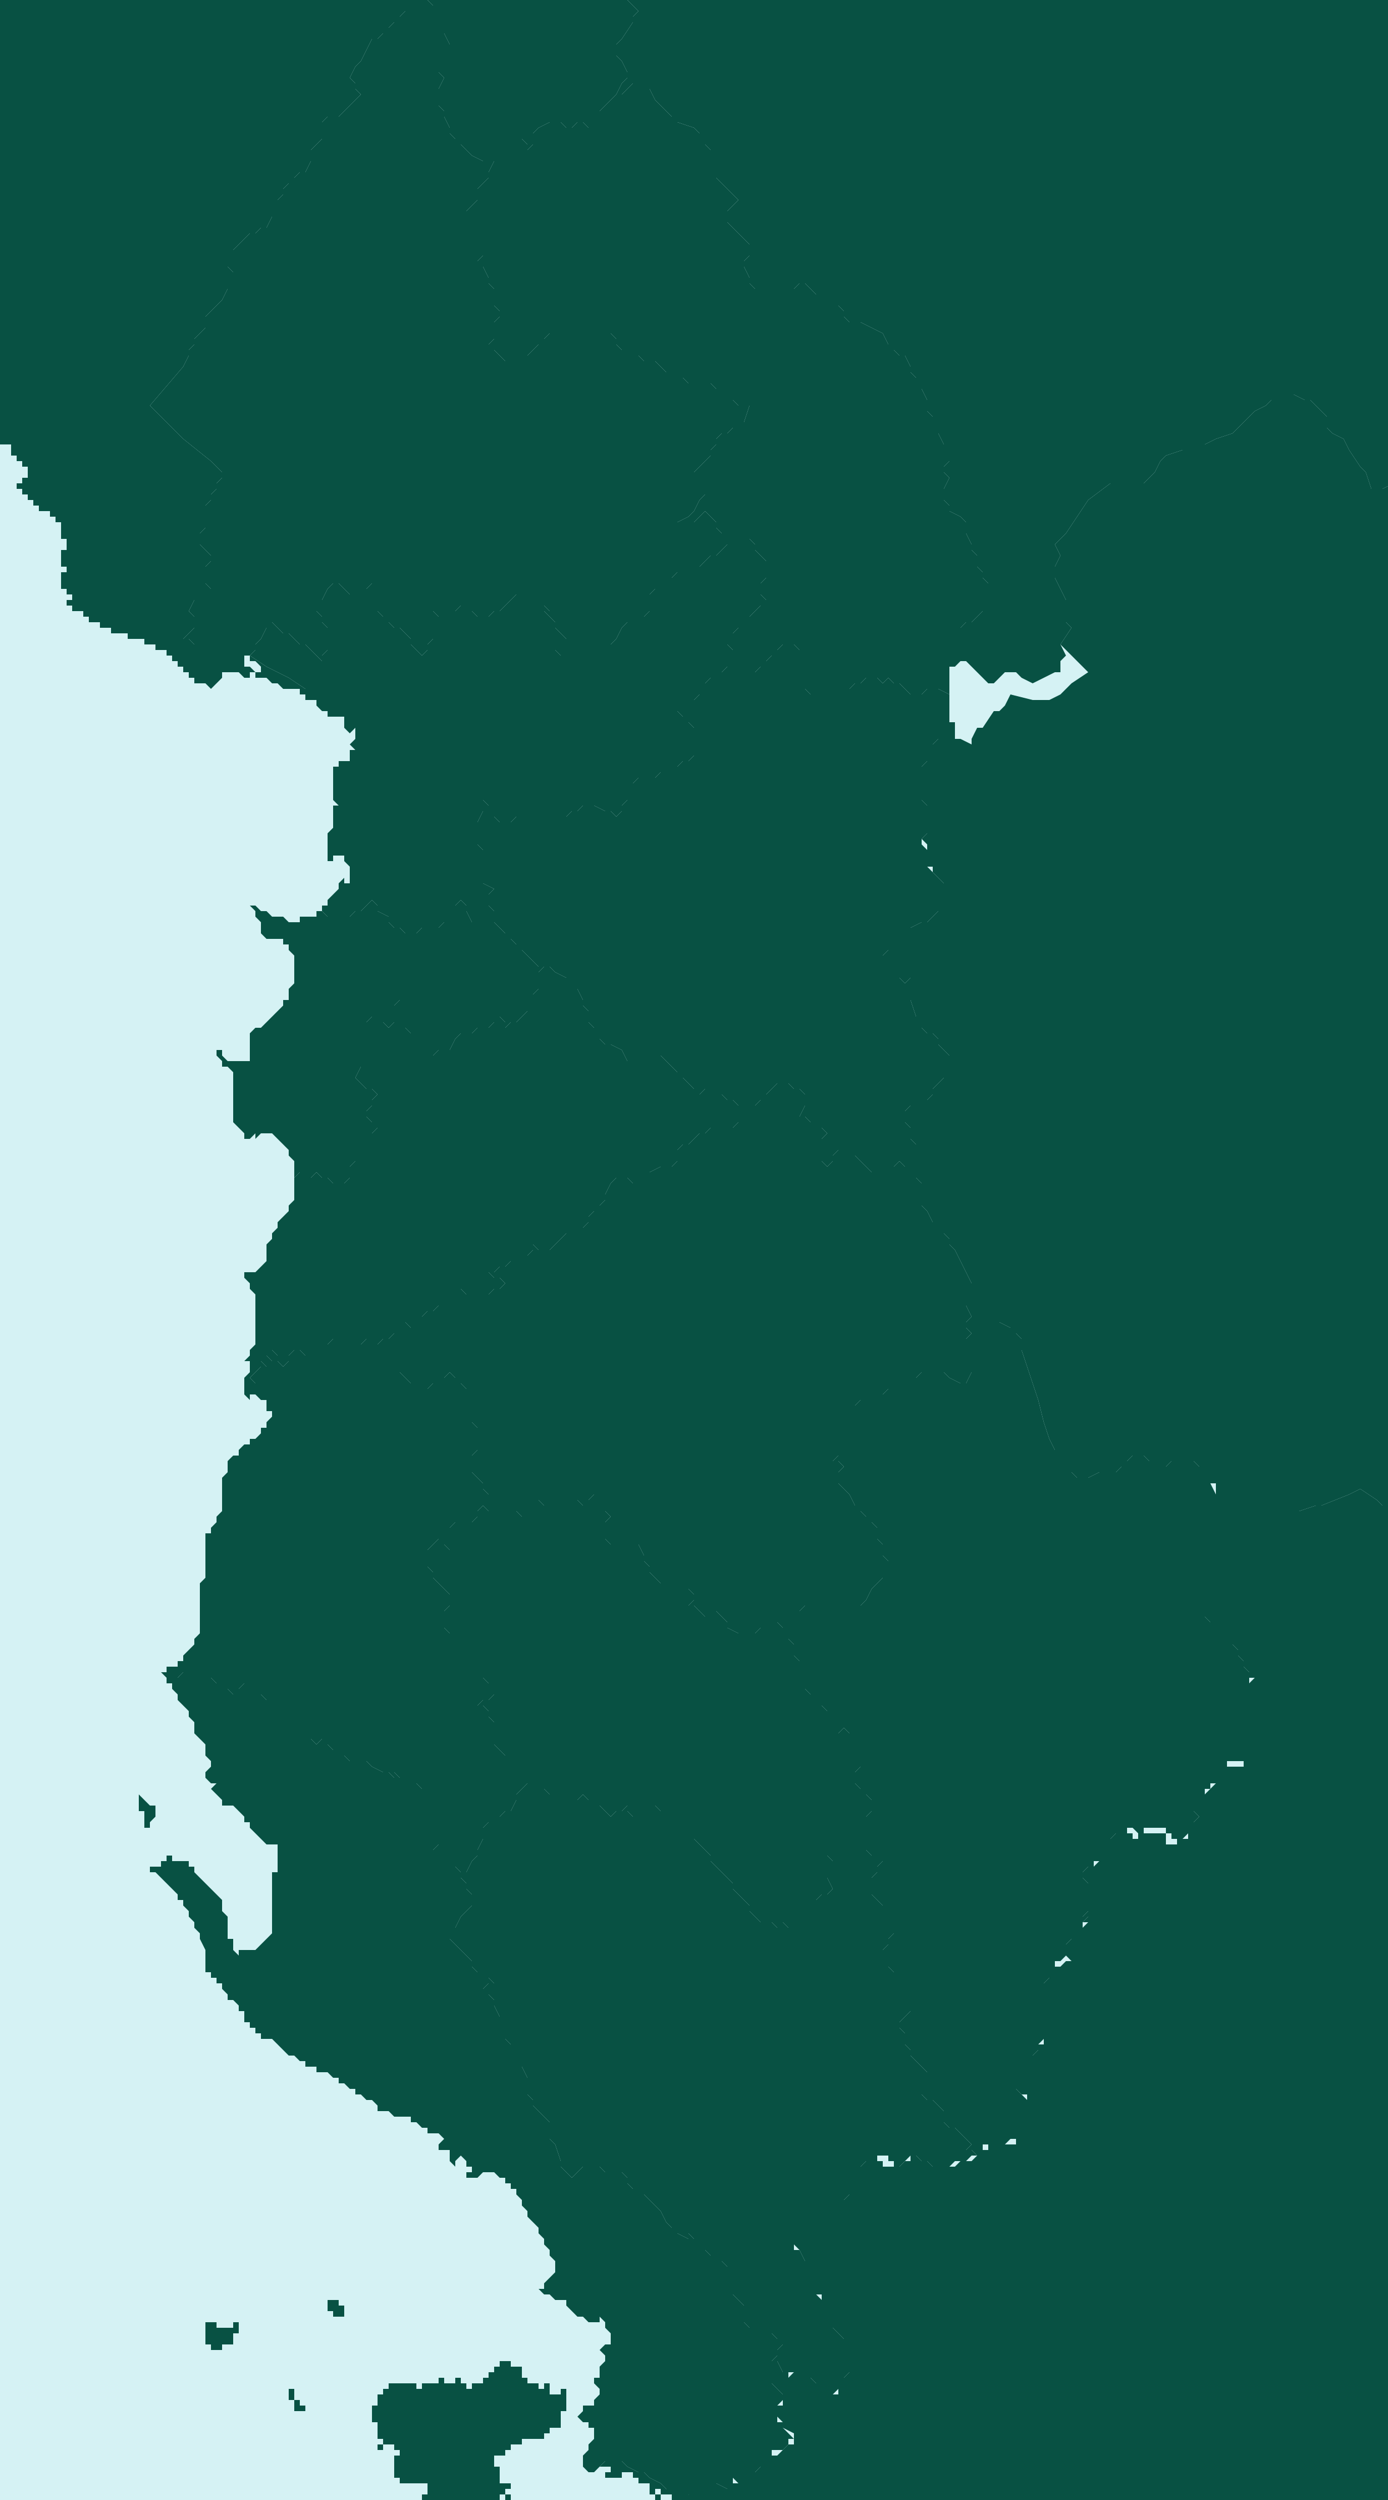<svg width="185" height="333" viewBox="0 0 250 450" fill="none" xmlns="http://www.w3.org/2000/svg"><g fill="#D5F2F4"><rect x="0" y="0" width="450" height="450" /></g><g fill="#085143"><polygon points="149,337,149,338,150,340,149,341,148,341,147,342,146,342,145,342,144,342,143,342,143,343,142,343,142,344,142,345,141,345,141,346,142,347,141,347,140,347,139,346,138,346,137,346,136,345,135,344,135,343,134,342,133,341,132,340,132,339,131,338,130,337,129,336,128,335,128,334,127,333,126,332,125,331,125,330,125,329,124,329,123,329,122,329,121,329,120,329,120,328,119,328,119,327,119,326,118,325,117,325,116,325,116,324,116,325,116,326,115,326,115,327,114,327,113,326,113,325,112,326,111,326,110,327,109,326,108,325,107,325,106,325,106,324,105,323,104,324,103,324,101,324,100,324,100,323,99,323,98,322,98,321,97,321,97,319,96,319,96,318,95,318,94,318,93,318,93,317,92,317,91,317,91,316,90,315,89,314,89,313,89,312,89,311,89,310,88,309,88,308,87,307,86,307,87,306,88,306,89,305,89,304,89,303,88,303,87,302,86,302,86,301,86,300,86,299,85,299,85,298,85,297,85,296,85,295,84,295,83,295,82,295,81,295,81,294,80,293,80,292,80,291,80,290,81,289,81,288,81,287,80,286,79,285,78,284,78,283,77,282,77,281,77,280,77,279,78,278,79,277,79,278,80,278,81,279,81,278,81,277,81,276,81,275,82,274,82,273,83,273,84,273,85,273,85,274,86,273,86,272,87,271,88,272,88,273,89,273,90,273,91,273,92,273,93,273,94,273,93,272,93,271,93,270,94,270,95,270,96,270,97,270,98,271,99,271,100,271,100,270,101,270,102,270,103,270,104,270,105,271,105,270,106,270,107,269,108,269,109,269,109,270,109,271,109,272,110,273,109,274,109,275,109,277,110,278,111,278,112,278,113,278,114,278,115,278,116,280,116,281,117,282,117,283,118,284,119,285,119,286,120,286,121,286,123,286,124,286,125,287,125,288,124,289,125,289,126,290,127,291,128,291,129,291,129,290,130,291,131,292,131,293,133,294,135,294,136,294,137,293,139,293,139,292,140,292,141,293,142,293,142,294,142,295,143,296,143,297,143,298,144,299,144,300,145,300,145,301,145,302,145,304,146,305,146,306,147,306,148,306,148,307,149,308,149,309,149,310,149,311,150,311,150,312,151,312,152,311,153,312,154,312,155,312,155,313,156,313,156,314,156,315,156,316,156,317,155,317,155,318,154,319,154,320,154,321,155,322,156,322,156,323,157,324,157,325,157,326,156,327,156,328,156,329,156,330,156,331,156,332,156,333,157,334,157,335,156,335,155,335,154,335,153,335,152,335,151,335,150,335,149,334,149,335,149,336,149,337" /><polygon points="141,195,140,195,139,196,138,197,137,197,137,198,136,199,135,199,134,199,133,199,132,198,131,198,130,197,129,197,128,197,127,197,127,196,126,197,125,197,125,196,124,195,123,194,123,193,122,193,121,192,120,191,119,190,118,190,117,190,116,190,116,191,116,192,116,193,115,193,114,193,113,193,113,191,112,189,110,188,109,188,108,187,107,187,107,186,107,185,106,184,106,183,106,182,105,181,105,180,104,178,103,178,103,177,102,177,102,176,100,175,99,174,98,174,97,174,96,173,95,172,94,171,93,171,93,170,92,169,92,168,91,168,90,167,89,166,89,165,89,164,88,163,88,162,88,161,89,160,87,159,87,158,86,158,86,157,86,156,87,156,87,155,87,154,87,153,86,152,86,150,86,149,86,148,87,146,87,145,87,144,88,145,88,146,89,146,89,147,90,148,91,148,92,148,93,147,93,146,94,146,95,146,96,146,96,145,97,145,98,145,98,146,98,147,99,147,99,148,100,148,101,148,101,149,102,149,102,148,102,147,103,146,104,146,105,145,106,145,107,145,109,146,110,146,111,147,112,146,112,145,113,144,113,142,113,141,114,141,115,140,117,140,118,140,119,139,121,139,121,138,122,138,123,137,124,137,125,136,126,136,126,135,126,134,126,133,126,132,126,131,125,131,124,130,123,130,123,129,122,128,121,128,120,128,120,127,120,126,122,126,123,126,124,126,125,126,126,125,127,125,127,123,128,122,129,122,130,122,130,121,131,120,131,119,131,118,131,117,131,116,132,117,132,118,132,119,132,120,132,121,133,121,134,121,135,121,136,121,137,120,138,120,138,119,139,118,139,117,140,117,141,116,142,116,142,115,143,115,143,116,144,117,145,117,145,118,145,119,145,120,145,121,145,123,145,124,146,125,146,126,147,126,147,127,147,128,148,128,149,128,150,128,151,128,152,128,153,128,153,127,154,127,154,126,154,125,153,125,153,124,154,123,155,123,156,122,157,122,158,122,159,123,160,122,161,123,162,123,163,124,164,125,165,125,166,125,167,124,168,124,169,124,171,125,171,126,171,127,171,129,171,130,172,130,172,131,172,133,171,133,170,133,169,133,168,134,168,135,168,136,167,137,166,138,166,139,166,140,166,141,166,142,166,143,166,144,167,145,167,147,167,148,167,149,167,150,166,151,166,152,167,153,167,154,167,155,167,156,168,157,170,159,170,162,170,163,170,164,169,164,167,166,166,166,164,167,162,167,161,167,161,168,160,168,160,169,160,171,159,172,159,173,159,174,160,174,161,174,161,175,161,176,162,176,163,177,164,176,164,177,164,178,164,179,164,180,165,183,165,185,166,185,167,186,168,186,169,187,169,188,170,189,171,190,170,190,170,192,170,193,170,194,169,195,168,196,168,197,167,198,167,200,166,200,165,200,164,200,164,199,163,200,163,201,163,202,164,203,164,204,164,205,165,206,165,207,165,208,165,209,165,210,164,210,163,210,162,209,161,210,160,210,159,210,159,211,158,211,157,211,156,210,155,209,154,208,154,207,153,207,152,207,151,207,150,208,150,209,149,210,148,209,148,208,148,207,148,206,148,205,149,204,148,203,148,202,147,202,146,202,145,201,144,201,145,199,145,198,145,197,144,196,143,196,142,195,141,195" /><polygon points="65,191,65,192,64,194,65,195,66,196,67,196,68,197,67,198,67,199,66,200,66,201,67,202,68,202,68,203,67,204,67,205,67,206,67,207,66,207,66,208,65,208,64,208,64,209,63,210,63,211,63,212,62,213,62,214,61,214,61,213,60,213,59,212,58,212,57,211,56,212,56,211,55,211,54,211,53,212,53,211,53,210,53,209,52,208,52,207,51,206,50,205,49,204,48,204,47,204,46,205,46,204,45,205,44,205,44,204,43,203,42,202,42,201,42,200,42,199,42,198,42,197,42,196,42,195,42,194,42,193,41,192,40,192,40,191,39,190,39,189,40,189,40,190,41,191,42,191,43,191,44,191,45,191,45,190,45,189,45,188,45,187,45,186,46,185,47,185,48,184,49,183,50,182,51,181,51,180,52,180,52,179,52,178,53,177,53,176,53,175,53,174,53,173,53,172,52,171,52,170,51,170,51,169,50,169,49,169,48,169,47,168,47,167,47,166,46,165,46,164,45,163,46,163,47,164,48,164,49,165,50,165,51,165,52,166,53,166,54,166,54,165,55,165,56,165,57,165,57,164,58,164,59,165,60,165,61,165,62,165,63,165,64,164,65,164,66,163,67,162,68,163,68,164,70,165,70,166,71,167,72,167,73,168,74,168,75,168,76,167,77,167,78,167,79,167,80,166,81,166,81,165,81,163,82,163,83,162,84,163,84,164,85,166,86,166,87,166,89,166,90,167,91,168,92,168,92,169,93,170,93,171,94,171,95,172,96,173,97,174,98,174,97,175,97,176,97,177,97,178,96,179,96,180,96,181,95,181,95,182,94,183,93,184,92,184,91,185,91,184,90,183,90,182,89,182,89,183,89,184,88,185,86,185,85,186,83,186,82,187,81,189,80,189,79,189,78,190,77,190,76,190,76,189,76,188,75,188,75,187,74,187,74,186,73,185,73,184,73,183,73,182,73,181,72,181,72,180,71,181,71,182,71,183,71,184,70,185,69,184,69,183,67,183,66,184,65,184,65,185,65,186,65,188,65,189,65,190,65,191" /><polygon points="115,278,114,278,113,278,112,278,111,278,110,278,109,277,109,275,109,274,110,273,109,272,109,271,109,270,109,269,108,269,107,269,106,270,105,270,105,271,104,270,103,270,102,270,101,270,100,270,100,271,99,271,98,271,97,270,96,270,95,270,94,270,93,270,92,270,91,270,91,269,90,269,88,269,87,268,87,267,86,266,85,265,85,264,85,263,85,262,86,261,86,260,86,259,86,258,86,257,85,256,85,255,86,255,86,254,87,254,87,253,87,252,87,251,86,251,86,250,85,250,84,250,83,249,83,248,82,248,81,247,80,248,80,249,79,249,78,249,77,250,77,249,76,249,75,249,74,249,73,248,72,247,72,246,71,246,71,245,71,244,71,243,72,243,73,243,74,243,74,242,74,241,74,240,74,239,73,238,74,238,74,237,75,237,76,237,77,236,78,236,79,235,79,234,79,233,79,232,80,232,81,232,82,232,83,232,84,233,85,233,86,233,87,233,88,233,89,232,90,232,91,231,90,230,89,230,88,229,89,229,90,228,91,228,92,227,92,226,93,226,94,226,95,226,96,225,96,224,97,225,98,225,99,225,100,224,101,223,102,222,104,222,105,222,105,221,106,220,106,219,107,218,107,217,108,217,109,216,109,215,110,213,111,212,112,212,113,212,114,213,115,213,116,213,117,213,117,212,117,211,119,210,120,210,121,210,122,209,122,208,122,207,123,206,124,206,125,205,126,204,127,204,128,203,129,203,130,203,131,203,132,203,133,202,133,201,134,201,134,200,134,199,135,199,136,199,137,198,137,197,138,197,139,196,140,195,141,195,142,195,143,196,144,196,145,197,145,198,145,199,144,201,145,201,146,202,147,202,148,202,148,203,149,204,148,205,148,206,148,207,148,208,148,209,149,210,150,209,150,208,151,207,152,207,153,207,154,207,154,208,155,209,156,210,157,211,158,211,159,211,159,210,160,210,161,210,162,209,163,210,164,210,165,210,165,209,165,210,165,211,165,212,166,213,166,214,166,215,166,216,166,217,167,218,168,220,168,221,168,222,169,222,170,222,171,223,171,224,172,225,173,227,174,229,175,231,175,232,174,232,174,233,174,234,174,235,175,237,174,238,174,239,175,240,174,241,174,242,175,242,175,243,175,244,175,245,175,246,175,247,174,249,173,249,171,248,170,247,169,247,168,247,167,247,166,247,165,248,164,248,164,249,163,249,162,249,162,250,161,250,160,250,159,251,158,251,157,251,156,251,156,252,155,252,154,253,154,255,154,256,154,257,154,259,154,261,153,261,153,262,152,262,151,262,150,263,151,263,152,264,151,265,151,266,151,267,152,268,153,269,154,271,155,271,155,272,156,273,157,273,157,274,158,275,158,276,158,277,159,278,159,279,159,280,160,281,160,282,159,282,159,283,159,284,158,285,157,286,156,288,155,289,153,289,152,289,151,289,150,289,149,289,148,289,145,289,144,290,143,290,142,290,141,290,140,290,140,292,139,292,139,293,137,293,136,294,135,294,133,294,131,293,131,292,130,291,129,290,129,291,128,291,127,291,126,290,125,289,124,289,125,288,125,287,124,286,123,286,121,286,120,286,119,286,119,285,118,284,117,283,117,282,116,281,116,280,115,278" /><polygon points="84,337,83,337,82,336,81,336,80,336,79,336,78,336,78,335,78,333,79,332,79,331,78,331,78,330,78,329,78,328,78,327,78,326,76,326,76,325,76,324,76,323,76,322,75,321,74,321,73,321,73,320,72,320,71,319,71,320,70,319,69,319,67,318,66,317,65,317,64,317,63,317,62,316,61,316,60,316,60,315,59,314,59,313,58,313,57,314,56,313,56,311,55,311,54,311,54,310,53,310,53,309,52,309,51,309,50,309,49,309,49,308,49,306,48,306,47,305,46,305,46,304,46,303,45,303,44,303,43,304,42,304,42,305,41,304,40,304,40,303,39,303,38,302,37,302,36,302,36,301,34,301,33,301,32,302,31,302,30,302,29,301,30,301,30,300,31,300,32,300,32,299,33,299,33,298,34,297,35,296,35,295,36,294,36,293,36,292,36,291,36,289,36,287,36,286,36,285,37,284,37,283,37,282,37,281,37,280,37,279,37,278,37,277,37,276,38,276,38,275,39,274,39,273,40,272,40,271,40,270,40,269,40,267,40,266,41,265,41,264,41,263,42,262,43,262,43,261,44,260,45,260,45,259,46,259,47,258,47,257,48,257,48,256,49,255,49,254,48,254,48,253,48,252,47,252,46,251,45,251,45,252,44,251,44,250,45,250,46,250,46,249,45,248,46,247,47,246,47,245,48,246,49,246,49,245,48,244,49,244,49,243,50,244,50,245,51,246,52,245,52,244,53,243,54,243,55,244,56,244,57,244,58,244,58,243,58,242,59,242,60,241,61,241,61,240,62,240,63,240,63,241,64,241,65,241,65,242,66,241,66,242,67,242,68,242,69,241,70,241,71,240,71,241,71,242,71,243,71,244,71,245,71,246,72,246,72,247,73,248,74,249,75,249,76,249,77,249,77,250,78,249,79,249,80,249,80,248,81,247,82,248,83,248,83,249,84,250,85,250,86,250,86,251,87,251,87,252,87,253,87,254,86,254,86,255,85,255,85,256,86,257,86,258,86,259,86,260,86,261,85,262,85,263,85,264,85,265,86,266,87,267,87,268,88,269,90,269,91,269,91,270,92,270,93,270,93,271,93,272,94,273,93,273,92,273,91,273,90,273,89,273,88,273,88,272,87,271,86,272,86,273,85,274,85,273,84,273,83,273,82,273,82,274,81,275,81,276,81,277,81,278,81,279,80,278,79,278,79,277,78,278,77,279,77,280,77,281,77,282,78,283,78,284,79,285,80,286,81,287,81,288,81,289,80,290,80,291,80,292,80,293,81,294,81,295,82,295,83,295,84,295,85,295,85,296,85,297,85,298,85,299,86,299,86,300,86,301,86,302,87,302,88,303,89,303,89,304,89,305,88,306,87,306,86,307,87,307,88,308,88,309,89,310,89,311,89,312,89,313,89,314,90,315,91,316,91,317,92,317,93,317,93,318,94,318,95,318,96,318,96,319,97,319,97,321,96,321,95,321,94,322,93,323,93,324,92,326,91,326,90,327,90,328,89,328,88,328,87,329,87,330,87,331,86,333,86,334,85,335,84,337" /><polygon points="145,411,145,412,146,412,147,412,147,413,148,414,148,415,148,416,149,416,150,416,150,417,150,418,150,419,151,420,152,421,152,422,153,422,153,423,153,424,153,425,153,426,153,427,152,428,152,429,151,429,151,430,150,431,149,431,148,431,147,430,147,429,146,428,145,428,144,428,143,428,143,427,142,427,141,427,140,425,139,425,140,424,140,423,141,422,140,422,140,421,139,420,139,419,138,419,137,419,136,419,135,419,134,418,134,417,134,416,134,415,133,414,132,413,132,412,131,412,131,411,131,409,131,408,130,407,129,407,128,407,128,406,127,405,126,405,126,403,125,403,124,402,124,403,122,402,121,402,121,401,120,400,119,398,118,397,117,396,116,395,115,395,115,394,114,394,113,393,113,392,112,391,111,391,110,391,109,391,108,390,106,390,105,390,104,391,103,392,102,391,101,390,101,389,100,386,99,385,99,383,99,382,97,380,96,379,96,378,95,377,95,376,95,375,95,374,94,372,94,371,93,371,93,369,92,369,92,368,91,367,89,367,89,366,89,365,90,365,90,364,90,363,89,361,89,360,88,359,87,359,87,358,88,357,89,357,88,356,87,356,86,356,86,355,85,354,85,353,84,352,83,351,82,350,81,349,80,349,80,348,80,347,81,347,82,347,83,345,84,344,85,343,85,342,85,341,84,340,84,339,83,338,83,337,84,337,85,335,86,334,86,333,87,331,87,330,87,329,88,328,89,328,90,328,90,327,91,326,92,326,93,324,93,323,94,322,95,321,96,321,97,321,98,321,98,322,99,323,100,323,100,324,101,324,103,324,104,324,105,323,106,324,106,325,107,325,108,325,109,326,110,327,111,326,112,326,113,325,113,326,114,327,115,327,115,326,116,326,116,325,116,324,116,325,117,325,118,325,119,326,119,327,119,328,120,328,120,329,121,329,122,329,123,329,124,329,125,329,125,330,125,331,126,332,127,333,128,334,128,335,129,336,130,337,131,338,132,339,132,340,133,341,134,342,135,343,135,344,136,345,137,346,138,346,139,346,140,347,141,347,142,347,141,346,141,345,142,345,142,344,142,343,143,343,143,342,144,342,145,342,146,342,147,342,148,341,149,341,150,340,149,338,149,337,149,336,149,335,149,334,150,335,151,335,152,335,153,335,154,335,155,335,156,335,157,335,158,335,159,335,158,336,158,337,157,338,157,339,157,340,157,341,158,342,159,343,160,343,160,344,160,345,160,346,161,346,161,347,161,348,160,349,160,350,159,351,159,352,159,353,160,353,160,354,161,355,161,356,161,357,161,358,161,359,161,360,162,360,163,360,164,360,165,360,165,361,164,361,164,362,163,363,162,364,162,365,163,366,163,367,163,368,164,369,164,370,165,371,166,372,167,373,167,374,167,375,166,375,166,376,166,377,167,378,168,378,169,379,170,380,170,381,170,382,171,383,172,383,173,384,174,385,175,386,174,387,175,387,176,388,175,388,174,389,173,389,172,389,171,390,170,390,169,390,168,390,167,389,166,389,165,388,164,388,163,389,162,390,161,390,161,389,160,389,160,388,159,388,158,388,158,389,157,389,156,389,155,390,154,390,154,391,153,392,153,393,153,394,153,395,152,396,152,397,151,397,151,398,151,399,151,400,150,400,150,401,149,401,147,401,144,401,143,401,142,401,142,402,142,403,143,403,143,404,143,405,144,405,145,407,145,408,145,409,145,410,145,411" /><polygon points="173,384,172,383,171,383,170,382,170,381,170,380,169,379,168,378,167,378,166,377,166,376,166,375,167,375,167,374,167,373,166,372,165,371,164,370,164,369,163,368,163,367,163,366,162,365,162,364,163,363,164,362,164,361,165,361,165,360,164,360,163,360,162,360,161,360,161,359,161,358,161,357,161,356,161,355,160,354,160,353,159,353,159,352,159,351,160,350,160,349,161,348,161,347,161,346,160,346,160,345,160,344,160,343,159,343,158,342,157,341,157,340,157,339,157,338,158,337,158,336,159,335,158,335,157,335,157,334,156,333,156,332,156,331,156,330,156,329,156,328,156,327,157,326,157,325,157,324,156,323,156,322,155,322,154,321,154,320,154,319,155,318,155,317,156,317,156,316,156,315,156,314,156,313,155,313,155,312,154,312,153,312,152,311,151,312,150,312,150,311,149,311,149,310,149,309,149,308,148,307,148,306,147,306,146,306,146,305,145,304,145,302,145,301,145,300,144,300,144,299,143,298,143,297,143,296,142,295,142,294,142,293,141,293,140,292,140,290,141,290,142,290,143,290,144,290,145,289,148,289,149,289,150,289,151,289,152,289,153,289,155,289,156,288,157,286,158,285,159,284,159,283,159,282,160,282,160,281,159,280,159,279,159,278,158,277,158,276,158,275,157,274,157,273,156,273,155,272,155,271,154,271,153,269,152,268,151,267,151,266,151,265,152,264,151,263,150,263,151,262,152,262,153,262,153,261,154,261,154,259,154,257,154,256,154,255,154,253,155,252,156,252,156,251,157,251,158,251,159,251,160,250,161,250,162,250,162,249,163,249,164,249,164,248,165,248,166,247,167,247,168,247,169,247,170,247,171,248,173,249,174,249,175,247,175,246,175,245,175,244,175,243,175,242,174,242,174,241,175,240,174,239,174,238,175,237,176,237,176,238,179,238,180,238,182,239,183,239,183,240,184,241,184,243,185,246,186,249,187,252,188,256,189,259,190,261,190,262,190,264,191,264,191,265,192,265,193,265,194,266,196,266,198,265,199,265,200,265,201,265,202,264,202,263,203,263,204,262,205,262,206,262,207,263,208,263,209,263,209,264,210,264,211,263,212,263,213,263,214,263,215,263,216,264,216,265,217,265,218,265,218,266,218,267,219,269,219,272,219,273,219,274,218,274,217,274,217,281,217,282,217,283,217,284,216,284,216,285,215,285,215,286,214,286,215,286,215,287,216,287,217,287,217,288,217,289,217,290,217,291,218,292,219,292,219,293,220,293,220,294,221,294,221,295,222,295,222,296,223,297,223,298,224,299,224,300,225,301,225,302,225,303,225,304,225,306,225,307,225,308,225,309,224,309,224,310,224,311,224,312,224,313,224,314,224,315,224,316,224,317,223,317,222,317,221,317,221,318,220,318,220,319,219,319,219,320,219,321,218,321,218,322,217,322,217,323,216,323,216,322,216,323,215,323,215,324,215,325,215,326,216,327,215,328,215,329,214,329,214,330,213,331,212,331,211,331,211,330,210,330,210,329,209,329,208,329,207,329,206,329,206,330,205,330,204,329,203,329,202,329,202,328,202,329,201,329,201,330,200,331,200,332,200,333,200,334,199,334,199,335,198,335,197,335,197,336,196,336,195,337,195,338,196,339,196,340,195,340,195,341,195,342,195,343,196,343,196,344,195,345,196,345,195,346,195,347,194,347,194,348,194,349,193,349,192,350,192,351,192,352,191,353,190,353,190,354,189,354,189,355,189,356,188,357,187,357,187,358,187,359,186,359,186,361,187,361,187,362,188,362,188,363,188,364,188,365,188,366,188,367,187,368,187,369,186,370,186,371,185,371,184,371,184,372,183,372,183,373,183,374,183,375,182,375,182,376,183,376,184,377,185,378,184,378,184,379,183,379,183,381,183,382,183,383,183,384,183,385,182,385,181,386,180,386,179,386,178,386,177,386,177,387,176,387,176,388,175,387,174,387,175,386,174,385,173,384" /><polygon points="166,125,165,125,164,125,163,124,162,123,161,123,160,122,159,123,158,122,157,122,156,122,155,123,154,123,153,124,153,125,154,125,154,126,154,127,153,127,153,128,152,128,151,128,150,128,149,128,148,128,147,128,147,127,147,126,146,126,146,125,145,124,145,123,145,121,145,120,145,119,145,118,145,117,144,117,143,116,143,115,142,115,142,116,141,116,140,117,139,117,139,118,138,119,138,120,137,120,136,121,135,121,134,121,133,121,132,121,132,120,132,119,132,118,132,117,131,116,131,115,131,114,132,114,133,113,133,112,134,112,134,111,135,111,136,110,137,109,138,109,138,108,137,107,137,106,137,105,138,104,138,103,138,102,138,101,137,100,136,99,136,98,135,97,134,97,133,97,132,97,131,97,131,96,130,96,129,95,129,94,128,93,127,92,126,93,125,94,124,94,122,94,124,93,125,92,126,90,127,89,127,88,127,87,126,87,126,88,125,88,125,87,125,86,125,85,127,83,128,82,128,81,129,80,129,79,130,78,131,78,132,77,133,77,134,77,134,76,135,73,134,73,133,73,132,72,132,71,131,71,130,71,129,71,129,70,128,69,127,69,126,69,125,69,124,69,123,68,123,67,122,67,121,67,120,67,119,66,118,65,117,65,116,65,115,64,115,63,114,63,113,63,112,63,111,62,111,61,110,60,110,61,109,61,108,61,107,61,106,61,105,61,104,61,103,61,102,61,101,61,101,60,100,60,99,60,98,61,98,62,97,62,96,63,95,64,94,64,94,65,92,65,91,65,90,64,89,63,88,63,88,62,89,61,89,60,89,59,89,58,90,57,90,56,89,55,89,54,89,53,89,52,88,51,88,50,87,48,86,48,86,47,87,46,87,45,87,44,87,43,87,42,87,41,87,40,86,40,86,39,85,39,85,38,84,38,85,37,86,36,86,34,87,33,88,32,88,31,89,29,89,28,90,28,91,28,91,27,93,27,93,26,93,25,94,25,95,26,95,27,96,26,96,25,96,24,97,23,99,22,100,22,101,22,102,23,103,23,104,22,105,22,106,23,107,23,107,22,108,22,108,20,109,19,110,18,111,17,112,17,113,16,114,15,115,15,115,16,116,16,117,16,118,18,119,19,120,20,121,21,122,21,122,22,125,23,126,24,126,25,127,25,127,26,128,27,128,28,128,29,129,29,129,30,129,31,129,32,130,33,131,34,132,35,133,36,132,37,131,38,131,39,131,40,132,41,133,42,134,43,135,44,135,46,134,47,134,48,135,50,135,51,136,52,137,52,138,52,139,52,140,52,141,52,141,53,142,53,142,52,143,52,144,51,145,51,146,52,147,53,147,54,148,54,149,54,149,55,150,55,151,55,152,56,152,57,153,58,154,58,155,58,157,59,159,60,160,62,161,62,161,63,162,64,163,64,164,66,164,67,165,68,166,68,166,70,167,72,167,74,168,75,168,77,169,77,169,78,170,80,170,81,171,81,171,82,171,83,170,84,170,85,171,86,170,88,170,89,170,90,171,91,171,92,173,93,174,94,174,95,174,96,175,98,175,99,176,100,176,101,176,102,177,103,177,104,178,105,178,107,178,108,178,109,177,109,177,110,176,111,175,112,174,112,173,113,173,114,173,115,173,116,174,116,174,117,174,118,174,119,173,119,172,120,171,120,171,121,171,122,171,123,171,125,169,124,168,124,167,124,166,125" /><polygon points="58,164,58,163,59,163,59,162,60,161,61,160,61,159,62,158,62,159,63,159,63,158,63,157,63,156,62,155,62,154,61,154,60,154,60,155,59,155,59,154,59,153,59,152,59,151,59,150,60,149,60,148,60,147,60,146,60,145,61,145,60,144,60,143,60,142,60,141,60,140,60,138,61,138,61,137,62,137,63,137,63,135,64,135,63,134,64,133,64,134,64,133,64,132,64,131,63,132,62,131,62,130,62,129,61,129,60,129,59,129,59,128,58,128,57,127,57,126,56,126,55,126,55,125,55,124,52,122,48,120,45,118,46,117,46,116,47,115,48,113,48,112,49,112,50,113,51,114,52,114,54,116,55,116,57,118,58,119,58,118,59,117,59,116,59,114,59,113,58,112,58,111,57,110,57,109,58,109,58,108,59,106,59,105,59,106,60,105,61,105,62,106,63,107,64,107,65,107,65,106,66,106,67,105,68,105,68,106,68,107,68,108,68,109,68,110,69,111,69,112,70,112,71,113,72,113,73,114,74,115,74,116,75,117,76,118,77,117,77,116,78,115,79,115,79,114,79,113,79,112,79,111,78,110,79,110,80,110,81,110,82,110,83,109,83,108,84,108,85,108,85,109,85,110,86,111,87,111,88,111,89,110,90,110,91,109,92,108,93,107,93,106,94,106,95,106,96,106,96,105,97,105,97,106,98,106,98,107,98,108,98,109,99,110,98,110,99,111,100,112,100,113,101,114,102,115,102,116,100,116,100,117,101,118,101,119,102,119,103,119,104,119,106,119,107,119,108,119,109,119,109,118,109,117,109,116,110,116,111,115,112,113,113,112,114,112,115,112,115,111,116,111,117,110,117,109,117,108,117,107,118,106,118,105,119,105,119,104,120,104,121,104,122,103,123,103,123,102,124,102,125,102,126,102,127,101,128,100,129,100,130,99,131,98,131,97,132,97,133,97,134,97,135,97,136,98,136,99,137,100,138,101,138,102,138,103,138,104,137,105,137,106,137,107,138,108,138,109,137,109,136,110,135,111,134,111,134,112,133,112,133,113,132,114,131,114,131,115,131,116,131,117,131,118,131,119,131,120,130,121,130,122,129,122,128,122,127,123,127,125,126,125,125,126,124,126,123,126,122,126,120,126,120,127,120,128,121,128,122,128,123,129,123,130,124,130,125,131,126,131,126,132,126,133,126,134,126,135,126,136,125,136,124,137,123,137,122,138,121,138,121,139,119,139,118,140,117,140,115,140,114,141,113,141,113,142,113,144,112,145,112,146,111,147,110,146,109,146,107,145,106,145,105,145,104,146,103,146,102,147,102,148,102,149,101,149,101,148,100,148,99,148,99,147,98,147,98,146,98,145,97,145,96,145,96,146,95,146,94,146,93,146,93,147,92,148,91,148,90,148,89,147,89,146,88,146,88,145,87,144,87,145,87,146,86,148,86,149,86,150,86,152,87,153,87,154,87,155,87,156,86,156,86,157,86,158,87,158,87,159,89,160,88,161,88,162,88,163,89,164,89,165,89,166,87,166,86,166,85,166,84,164,84,163,83,162,82,163,81,163,81,165,81,166,80,166,79,167,78,167,77,167,76,167,75,168,74,168,73,168,72,167,71,167,70,166,70,165,68,164,68,163,67,162,66,163,65,164,64,164,63,165,62,165,61,165,60,165,59,165,58,164" /><polygon points="52,122,55,124,55,125,54,125,54,124,53,124,52,124,51,124,50,123,49,123,48,122,47,122,46,122,46,121,47,121,47,120,46,119,45,119,45,118,44,118,44,119,44,120,45,120,46,121,45,121,45,122,44,122,43,121,42,121,41,121,40,121,40,122,39,123,38,124,37,123,37,121,37,119,37,118,36,118,36,116,35,116,34,115,33,115,34,114,35,113,36,113,36,112,36,111,35,111,34,110,35,108,35,107,37,107,38,107,38,106,37,105,37,104,37,103,37,102,38,101,38,100,37,99,36,98,36,97,36,96,37,95,37,94,37,93,37,92,37,91,38,90,38,89,39,88,39,87,40,86,40,85,39,84,38,83,33,79,31,77,27,73,33,66,34,64,34,63,35,62,35,61,36,60,37,59,37,58,37,57,38,56,40,54,41,52,42,52,42,51,42,49,41,48,42,48,42,47,42,46,42,45,43,44,44,43,45,42,46,42,47,41,48,41,49,39,49,38,50,38,50,37,50,36,51,35,51,34,52,33,53,33,53,32,54,31,55,31,56,29,56,28,56,27,57,26,58,25,58,23,58,22,59,21,61,21,63,19,64,18,65,17,64,16,64,15,63,14,64,12,65,11,67,7,68,7,69,6,69,5,70,5,71,4,72,4,72,3,73,2,74,2,74,1,74,0,75,0,76,0,77,0,78,1,78,2,78,3,79,3,80,3,80,4,79,4,79,5,79,6,80,6,81,8,81,9,81,10,82,10,82,11,80,11,80,12,79,12,79,13,80,14,79,16,79,17,79,18,79,19,80,20,80,21,81,23,81,24,82,25,83,25,83,26,84,27,85,28,87,29,88,29,89,29,88,31,88,32,87,33,86,34,86,36,85,37,84,38,85,38,85,39,86,39,86,40,87,40,87,41,87,42,87,43,87,44,87,45,87,46,86,47,86,48,87,48,88,50,88,51,89,52,89,53,89,54,89,55,90,56,90,57,89,58,89,59,89,60,89,61,88,62,88,63,89,63,90,64,91,65,92,65,94,65,94,64,95,64,96,63,97,62,98,62,98,61,99,60,100,60,101,60,101,61,102,61,103,61,104,61,105,61,106,61,107,61,108,61,109,61,110,61,110,60,111,61,111,62,112,63,113,63,114,63,115,63,115,64,116,65,117,65,118,65,119,66,120,67,121,67,122,67,123,67,123,68,124,69,125,69,126,69,127,69,128,69,129,70,129,71,130,71,131,71,132,71,132,72,133,73,134,73,135,73,134,76,134,77,133,77,132,77,131,78,130,78,129,79,129,80,128,81,128,82,127,83,125,85,125,86,125,87,125,88,126,88,126,87,127,87,127,88,127,89,126,90,125,92,124,93,122,94,124,94,125,94,126,93,127,92,128,93,129,94,129,95,130,96,131,96,131,97,131,98,130,99,129,100,128,100,127,101,126,102,125,102,124,102,123,102,123,103,122,103,121,104,120,104,119,104,119,105,118,105,118,106,117,107,117,108,117,109,117,110,116,111,115,111,115,112,114,112,113,112,112,113,111,115,110,116,109,116,109,117,109,118,109,119,108,119,107,119,106,119,104,119,103,119,102,119,101,119,101,118,100,117,100,116,102,116,102,115,101,114,100,113,100,112,99,111,98,110,99,110,98,109,98,108,98,107,98,106,97,106,97,105,96,105,96,106,95,106,94,106,93,106,93,107,92,108,91,109,90,110,89,110,88,111,87,111,86,111,85,110,85,109,85,108,84,108,83,108,83,109,82,110,81,110,80,110,79,110,78,110,79,111,79,112,79,113,79,114,79,115,78,115,77,116,77,117,76,118,75,117,74,116,74,115,73,114,72,113,71,113,70,112,69,112,69,111,68,110,68,109,68,108,68,107,68,106,68,105,67,105,66,106,65,106,65,107,64,107,63,107,62,106,61,105,60,105,59,106,59,105,59,106,58,108,58,109,57,109,57,110,58,111,58,112,59,113,59,114,59,116,59,117,58,118,58,119,57,118,55,116,54,116,52,114,51,114,50,113,49,112,48,112,48,113,47,115,46,116,46,117,45,118,48,120,52,122" /><polygon points="50,245,50,244,49,243,49,244,48,244,49,245,49,246,48,246,47,245,47,246,46,247,45,248,46,249,46,250,45,250,44,250,44,249,44,248,45,247,45,246,45,245,44,245,45,244,45,243,46,242,46,241,46,240,46,238,46,237,46,236,46,235,46,234,46,233,45,232,45,231,44,230,44,229,45,229,46,229,47,228,48,227,48,226,48,225,48,224,49,223,49,222,50,221,50,220,51,219,52,218,52,217,53,216,53,215,53,214,53,213,53,212,54,211,55,211,56,211,56,212,57,211,58,212,59,212,60,213,61,213,61,214,62,214,62,213,63,212,63,211,63,210,64,209,64,208,65,208,66,208,66,207,67,207,67,206,67,205,67,204,68,203,68,202,67,202,66,201,66,200,67,199,67,198,68,197,67,196,66,196,65,195,64,194,65,192,65,191,65,190,65,189,65,188,65,186,65,185,65,184,66,184,67,183,69,183,69,184,70,185,71,184,71,183,71,182,71,181,72,180,72,181,73,181,73,182,73,183,73,184,73,185,74,186,74,187,75,187,75,188,76,188,76,189,76,190,77,190,78,190,79,189,80,189,81,189,82,187,83,186,85,186,86,185,88,185,89,184,89,183,89,182,90,182,90,183,91,184,91,185,92,184,93,184,94,183,95,182,95,181,96,181,96,180,96,179,97,178,97,177,97,176,97,175,98,174,99,174,100,175,102,176,102,177,103,177,103,178,104,178,105,180,105,181,106,182,106,183,106,184,107,185,107,186,107,187,108,187,109,188,110,188,112,189,113,191,113,193,114,193,115,193,116,193,116,192,116,191,116,190,117,190,118,190,119,190,120,191,121,192,122,193,123,193,123,194,124,195,125,196,125,197,126,197,127,196,127,197,128,197,129,197,130,197,131,198,132,198,133,199,134,199,134,200,134,201,133,201,133,202,132,203,131,203,130,203,129,203,128,203,127,204,126,204,125,205,124,206,123,206,122,207,122,208,122,209,121,210,120,210,119,210,117,211,117,212,117,213,116,213,115,213,114,213,113,212,112,212,111,212,110,213,109,215,109,216,108,217,107,217,107,218,106,219,106,220,105,221,105,222,104,222,102,222,101,223,100,224,99,225,98,225,97,225,96,224,96,225,95,226,94,226,93,226,92,226,92,227,91,228,90,228,89,229,88,229,89,230,90,230,91,231,90,232,89,232,88,233,87,233,86,233,85,233,84,233,83,232,82,232,81,232,80,232,79,232,79,233,79,234,79,235,78,236,77,236,76,237,75,237,74,237,74,238,73,238,74,239,74,240,74,241,74,242,74,243,73,243,72,243,71,243,71,242,71,241,71,240,70,241,69,241,68,242,67,242,66,242,66,241,65,242,65,241,64,241,63,241,63,240,62,240,61,240,61,241,60,241,59,242,58,242,58,243,58,244,57,244,56,244,55,244,54,243,53,243,52,244,52,245,51,246,50,245" /><polygon points="127,450,126,450,125,450,124,449,123,449,122,449,121,449,120,448,119,447,117,446,116,445,115,445,113,444,112,443,111,443,110,443,109,443,108,444,107,445,106,445,105,444,105,443,105,442,106,441,106,440,107,439,107,438,107,437,106,437,106,436,105,436,104,435,105,434,105,433,106,433,107,433,107,432,108,431,108,430,107,429,107,428,108,428,108,427,108,426,109,425,109,424,108,423,109,422,110,422,110,421,110,420,109,419,109,418,108,417,108,418,107,418,106,418,105,417,104,417,103,416,102,415,102,414,101,414,100,414,99,413,98,413,97,412,98,412,98,411,99,410,100,409,100,408,100,407,99,406,99,405,98,404,98,403,97,402,97,401,96,400,95,399,95,398,94,397,94,396,93,395,93,394,92,394,92,393,91,393,91,392,90,392,89,391,88,391,87,391,86,392,85,392,84,392,84,391,85,391,85,390,84,390,84,389,83,388,82,389,82,390,81,389,81,388,81,387,80,387,79,387,79,386,80,385,79,384,78,384,77,384,77,383,76,383,75,382,74,382,74,381,73,381,72,381,71,381,70,380,69,380,68,380,68,379,67,378,66,378,65,377,64,377,64,376,63,376,62,375,61,375,61,374,60,374,59,373,58,373,57,373,57,372,56,372,55,372,55,371,54,371,53,370,52,370,51,369,50,368,49,367,48,367,47,367,47,366,46,366,46,365,45,365,45,364,44,364,44,363,44,362,43,362,43,361,42,360,41,360,41,359,40,358,40,357,39,357,39,356,38,356,38,355,37,355,37,354,37,353,37,352,37,351,36,349,36,348,35,347,35,346,34,345,34,344,33,343,33,342,32,342,32,341,31,340,30,339,29,338,28,337,27,337,27,336,28,336,29,336,29,335,30,335,30,334,31,334,31,335,32,335,33,335,34,335,34,336,35,336,35,337,36,338,37,339,38,340,39,341,40,342,40,343,40,344,41,345,41,347,41,348,41,349,42,349,42,350,42,351,43,352,43,351,44,351,45,351,46,351,47,350,48,349,49,348,49,347,49,346,49,345,49,344,49,343,49,342,49,341,49,340,49,339,49,338,49,337,50,337,50,336,50,335,50,334,50,333,50,332,49,332,48,332,47,331,46,330,45,329,45,328,44,328,44,327,43,326,42,325,41,325,40,325,40,324,39,323,38,322,39,321,38,321,37,320,37,319,38,318,38,317,37,316,37,315,37,314,36,313,35,312,35,311,35,310,34,309,34,308,33,307,32,306,32,305,31,304,31,303,30,303,30,304,30,303,30,302,31,302,32,302,33,301,34,301,36,301,36,302,37,302,38,302,39,303,40,303,40,304,41,304,42,305,42,304,43,304,44,303,45,303,46,303,46,304,46,305,47,305,48,306,49,306,49,308,49,309,50,309,51,309,52,309,53,309,53,310,54,310,54,311,55,311,56,311,56,313,57,314,58,313,59,313,59,314,60,315,60,316,61,316,62,316,63,317,64,317,65,317,66,317,67,318,69,319,70,319,71,320,71,319,72,320,73,320,73,321,74,321,75,321,76,322,76,323,76,324,76,325,76,326,78,326,78,327,78,328,78,329,78,330,78,331,79,331,79,332,78,333,78,335,78,336,79,336,80,336,81,336,82,336,83,337,83,338,84,339,84,340,85,341,85,342,85,343,84,344,83,345,82,347,81,347,80,347,80,348,80,349,81,349,82,350,83,351,84,352,85,353,85,354,86,355,86,356,87,356,88,356,89,357,88,357,87,358,87,359,88,359,89,360,89,361,90,363,90,364,90,365,89,365,89,366,89,367,91,367,92,368,92,369,93,369,93,371,94,371,94,372,95,374,95,375,95,376,95,377,96,378,96,379,97,380,99,382,99,383,99,385,100,386,101,389,101,390,102,391,103,392,104,391,105,390,106,390,108,390,109,391,110,391,111,391,112,391,113,392,113,393,114,394,115,394,115,395,116,395,117,396,118,397,119,398,120,400,121,401,121,402,122,402,124,403,124,402,125,403,126,403,126,405,127,405,128,406,128,407,129,407,130,407,131,408,131,409,131,411,131,412,132,412,132,413,133,414,134,415,134,416,134,417,134,418,135,419,136,419,137,419,138,419,139,419,139,420,140,421,140,422,141,422,140,423,140,424,139,425,140,425,141,427,140,427,140,428,139,428,139,429,140,430,141,431,141,432,140,433,140,434,139,434,140,434,140,435,140,436,141,436,141,437,142,438,143,439,142,439,142,440,141,441,140,441,139,441,139,442,138,442,138,443,138,444,137,444,136,445,136,446,136,447,136,448,136,447,135,447,135,446,134,446,133,446,132,446,132,447,132,448,131,448,129,447,129,448,129,449,129,450,128,450,127,450" /><polygon points="25,325,25,324,25,323,26,324,27,325,28,325,28,326,28,327,27,328,27,329,26,329,26,328,26,327,26,326,25,326,25,325" /><polygon points="321,635,320,635,320,636,319,636,318,636,318,635,317,635,316,635,316,634,315,634,315,633,314,633,314,632,313,632,313,633,312,633,312,634,311,634,311,635,310,635,309,635,308,635,308,636,308,637,307,637,307,638,307,639,307,640,307,641,306,641,306,642,306,641,305,641,304,641,303,641,302,641,302,640,301,640,301,639,300,639,299,639,299,638,298,638,298,639,297,639,296,639,295,639,295,638,294,638,293,638,292,638,292,637,292,638,291,638,290,638,290,639,290,640,289,640,289,639,289,640,289,639,289,640,288,640,287,640,287,639,286,639,286,640,285,640,285,641,285,642,284,642,283,642,282,642,282,643,281,643,281,644,280,644,280,643,280,644,279,644,279,645,278,645,278,646,277,646,277,647,276,647,276,646,276,647,277,647,277,646,277,645,276,645,275,645,275,646,275,645,274,645,274,646,274,645,273,645,273,644,272,644,272,643,271,643,271,642,270,642,269,642,268,642,267,642,267,641,267,642,268,642,269,642,269,641,269,642,270,642,270,641,271,641,271,640,271,641,270,641,270,642,271,642,272,642,272,643,273,643,273,644,274,644,274,645,275,645,275,644,275,643,274,643,275,643,275,642,274,642,274,641,274,640,273,640,273,639,273,640,273,639,274,639,274,638,273,638,272,638,272,637,272,636,271,636,271,637,271,636,270,636,269,636,268,636,268,637,267,637,267,638,267,639,267,640,267,641,266,641,266,642,266,641,266,640,267,640,267,639,267,638,267,637,266,637,266,636,267,636,267,635,268,635,267,635,267,634,267,633,266,633,266,632,265,632,265,631,264,631,264,630,263,630,262,630,262,629,262,630,261,630,260,630,259,630,259,629,259,628,260,628,260,629,259,629,260,629,260,628,261,628,261,627,261,626,260,626,261,626,261,625,261,624,260,624,260,623,260,622,259,622,259,621,259,620,258,620,258,619,257,619,257,618,257,617,256,617,255,617,255,618,254,618,254,619,254,620,254,621,255,621,255,622,256,622,256,623,257,623,258,623,258,624,258,625,258,626,259,626,259,627,259,628,259,627,258,627,259,627,258,627,258,628,259,628,259,629,258,629,258,630,258,631,258,632,258,633,257,633,256,633,256,634,255,634,255,635,256,635,255,635,254,635,253,635,253,636,253,637,252,637,251,637,251,636,251,637,250,637,251,637,251,638,252,638,251,638,250,638,251,638,251,639,251,638,252,638,252,639,251,639,252,639,252,640,253,640,252,640,251,640,251,639,250,639,250,640,251,640,250,640,250,639,251,639,250,639,250,638,250,639,250,640,249,640,249,641,248,641,247,641,247,642,246,642,246,643,245,643,244,643,244,644,245,644,246,644,246,645,247,645,248,645,249,645,249,644,249,645,250,645,250,644,251,644,252,644,253,644,254,644,254,645,255,645,255,644,256,644,255,644,255,645,254,645,254,644,253,644,252,644,251,644,250,644,250,645,249,645,248,645,247,645,247,646,246,646,246,645,245,645,244,645,243,645,242,645,241,645,241,646,240,646,239,646,238,646,237,646,237,645,237,644,236,644,236,643,236,644,236,643,235,643,235,642,235,641,235,640,234,640,233,640,232,640,232,639,232,638,232,639,232,640,231,640,231,641,231,640,232,640,232,639,232,638,232,639,231,639,231,638,232,638,232,637,232,636,231,636,230,636,230,637,230,636,230,635,231,635,230,635,231,635,231,634,231,633,232,633,232,634,231,634,231,635,231,636,232,636,232,635,233,635,233,634,232,634,233,634,234,634,234,633,234,632,234,631,235,631,234,631,234,632,233,632,234,632,234,631,234,630,234,629,235,629,235,630,236,630,236,629,236,630,237,630,237,629,236,629,235,629,235,628,234,628,233,628,234,628,234,627,234,628,234,627,233,627,233,626,233,625,232,625,232,624,231,624,231,623,232,623,231,623,231,622,231,623,230,623,230,622,230,621,231,621,231,620,232,620,231,620,230,620,230,621,229,621,229,620,230,620,229,620,229,619,229,620,229,619,228,619,229,619,229,618,229,619,230,619,230,618,230,619,231,619,231,618,231,619,231,618,231,619,231,618,230,618,229,618,229,617,230,617,229,617,229,616,230,616,230,615,230,614,230,613,231,613,231,612,230,612,229,612,228,612,228,613,228,614,227,614,227,615,226,615,226,616,225,616,225,617,225,616,224,616,223,616,224,616,224,617,223,617,223,616,223,615,222,615,222,614,222,613,222,612,221,612,221,611,222,611,222,610,221,610,221,611,221,610,222,610,221,610,221,609,222,609,222,608,222,607,222,606,222,605,222,604,222,603,222,602,222,601,222,600,221,600,221,599,220,599,220,598,220,597,219,597,219,596,219,595,219,594,219,593,219,592,218,592,217,592,216,592,215,592,214,592,214,593,213,593,213,592,213,591,212,591,212,592,211,592,210,592,210,591,210,590,209,590,209,589,209,588,208,588,208,587,208,586,208,585,208,584,208,583,208,582,207,582,207,581,207,580,207,579,206,579,206,578,206,577,207,577,206,577,206,576,206,575,206,574,205,574,204,574,203,574,203,575,202,575,201,575,201,576,200,576,200,577,200,578,200,577,200,578,199,578,199,579,198,579,198,580,198,579,198,578,197,578,197,579,196,579,196,580,195,580,195,579,195,580,194,580,193,580,193,579,193,578,193,577,192,577,192,576,192,575,192,576,192,575,191,575,190,575,189,575,189,574,190,574,190,573,190,572,189,572,190,572,189,572,190,572,189,572,189,571,190,571,190,570,190,569,191,569,191,568,190,568,191,568,190,568,191,568,191,567,190,567,190,566,191,566,190,566,190,567,189,567,188,567,188,568,188,569,188,568,187,568,188,568,188,569,187,569,188,569,188,570,188,571,188,572,189,572,188,572,188,573,188,574,189,574,189,573,189,574,188,574,189,574,189,575,188,575,189,575,189,576,189,577,189,578,188,578,188,579,189,579,189,580,188,580,189,580,189,581,189,582,190,582,190,583,190,584,190,585,189,585,189,586,188,586,188,587,187,587,187,588,187,589,186,589,186,590,186,591,187,591,187,590,187,589,187,588,188,588,188,587,188,588,189,588,189,589,189,590,189,591,189,592,188,592,187,592,188,592,188,593,188,594,188,595,189,595,189,596,189,597,189,598,189,599,188,599,187,599,187,598,186,598,186,597,186,598,185,598,186,598,186,599,185,599,186,599,186,600,185,600,185,599,184,599,185,599,185,600,185,601,185,602,184,602,184,601,184,602,183,602,182,602,181,602,181,601,181,602,180,602,180,603,180,604,180,605,180,606,179,606,179,605,179,604,178,604,178,603,179,603,179,602,178,602,177,602,177,603,177,602,176,602,176,601,176,600,175,600,176,600,176,599,176,598,175,598,174,598,174,599,173,599,173,600,173,601,173,602,172,602,173,602,172,602,172,603,172,604,171,604,172,604,171,604,171,605,170,605,170,606,170,607,169,607,169,608,168,608,168,607,168,608,169,608,169,607,169,606,169,605,168,605,168,604,169,604,169,603,169,602,169,601,170,601,170,600,170,599,170,598,170,597,170,596,170,595,170,594,170,593,170,592,170,591,170,590,171,590,171,589,171,588,172,588,172,587,172,586,172,585,173,585,173,584,173,583,173,582,173,581,174,581,174,580,174,579,174,578,175,578,175,577,175,578,175,577,175,576,176,576,176,575,177,575,178,575,178,574,178,573,178,572,179,572,179,571,179,570,180,570,180,569,181,569,181,568,181,569,182,569,183,569,184,569,184,568,184,567,185,567,185,566,186,566,186,567,187,567,188,567,189,567,188,567,189,567,190,567,190,566,190,565,190,564,191,564,191,563,191,564,191,565,190,565,190,566,191,566,191,565,191,566,192,566,192,565,193,565,193,564,193,565,193,564,194,564,195,564,196,564,196,563,197,563,197,564,197,563,196,563,196,562,196,563,195,563,195,562,195,561,194,561,194,560,193,560,193,559,192,559,192,558,192,557,192,556,192,555,193,555,193,554,193,553,193,552,194,552,194,551,193,551,194,551,194,552,194,553,195,553,195,554,195,555,196,555,196,556,197,556,198,556,199,556,199,557,199,556,200,556,201,556,202,556,202,555,203,555,203,554,202,554,203,554,203,553,203,554,203,553,204,553,204,554,204,553,204,552,204,551,205,551,205,552,205,553,206,553,206,554,205,554,206,554,206,555,206,556,207,556,208,556,209,556,210,556,210,555,210,554,211,554,211,553,211,552,211,553,212,553,212,554,212,553,213,553,213,554,214,554,215,554,215,553,216,553,216,554,216,553,217,553,218,553,219,553,219,554,219,555,219,556,219,557,220,557,220,556,220,557,219,557,219,556,220,556,221,556,221,555,222,555,223,555,223,556,223,557,223,558,222,558,222,559,222,560,223,560,224,560,224,561,225,561,225,562,226,562,227,562,227,563,228,563,228,564,229,564,229,565,229,564,229,563,229,562,230,562,230,563,230,562,230,561,230,560,230,559,230,558,231,558,230,558,231,558,231,557,231,558,232,558,232,557,233,557,233,558,233,559,233,558,234,558,234,559,234,560,234,559,234,560,235,560,236,560,237,560,237,561,237,562,238,562,238,563,238,564,239,564,240,564,240,563,240,562,239,562,239,561,239,560,239,559,239,558,238,558,237,558,237,557,236,557,236,556,236,555,236,554,236,553,236,552,236,551,236,550,237,550,237,549,237,548,237,547,237,546,237,545,236,545,236,544,236,543,235,543,235,542,235,541,234,541,234,540,233,540,233,539,233,538,232,538,231,538,231,537,230,537,229,537,228,537,228,538,229,538,229,539,228,539,229,539,228,539,228,540,229,540,229,541,228,541,229,541,228,541,229,541,228,541,228,540,227,540,227,539,227,538,227,537,226,537,226,538,226,537,226,538,226,539,225,539,225,540,226,540,226,539,227,539,226,539,227,539,227,540,226,540,226,541,225,541,225,542,226,542,227,542,227,543,227,542,228,542,228,543,227,543,226,543,226,542,225,542,226,542,226,543,227,543,228,543,228,544,228,543,227,543,226,543,225,543,225,542,224,542,223,542,223,543,223,542,223,543,223,542,222,542,222,543,223,543,223,544,224,544,224,543,224,544,223,544,223,543,222,543,221,543,222,543,222,542,221,542,220,542,220,543,221,543,220,543,219,543,219,544,218,544,218,543,217,543,217,542,216,542,217,542,217,543,218,543,218,544,219,544,219,543,220,543,220,542,219,542,218,542,218,543,218,542,217,542,218,542,218,541,217,541,217,542,217,541,217,540,216,540,216,539,215,539,215,540,214,540,214,541,213,541,213,542,212,542,212,543,211,543,211,544,211,543,212,543,212,544,211,544,210,544,211,544,211,543,210,543,210,542,210,541,209,541,209,540,208,540,207,540,206,540,205,540,204,540,203,540,202,540,201,540,201,539,200,539,200,538,200,537,200,536,199,536,198,536,197,536,196,536,196,537,195,537,195,538,195,539,194,539,193,539,193,540,193,541,192,541,192,542,192,543,192,544,193,544,193,545,194,545,195,545,195,546,196,546,197,546,197,547,198,547,198,548,198,549,199,549,199,548,199,549,200,549,201,549,200,549,200,550,201,550,201,551,200,551,199,551,199,550,198,550,198,551,198,550,197,550,197,549,196,549,195,549,194,549,193,549,192,549,192,548,193,548,193,547,192,547,192,548,192,549,193,549,193,550,192,550,193,550,193,551,192,551,193,551,193,552,192,552,191,552,191,553,190,553,190,552,189,552,189,551,188,551,188,550,188,549,188,548,187,548,187,547,187,546,186,546,186,545,186,544,187,544,187,545,187,544,188,544,188,543,188,542,188,541,188,540,188,539,187,539,187,538,187,537,186,537,186,536,185,536,185,535,184,535,184,534,183,534,183,533,182,533,182,532,181,532,181,531,180,531,179,531,179,530,178,530,178,529,177,529,176,529,176,528,175,528,175,527,174,527,174,526,173,526,173,525,172,525,173,525,173,524,172,524,172,523,171,523,171,522,170,522,170,521,170,520,169,520,170,520,169,520,169,519,168,519,168,518,168,517,167,517,166,517,166,516,165,516,165,515,164,515,164,514,163,514,162,514,162,515,162,514,162,513,161,513,161,512,161,511,161,510,161,509,160,509,161,509,161,508,160,508,160,507,160,506,161,506,161,505,161,504,160,504,160,505,159,505,159,506,159,505,158,505,158,504,157,504,156,504,156,505,155,505,154,505,154,504,153,504,152,504,152,503,151,503,151,504,150,504,149,504,148,504,148,503,147,503,147,504,146,504,146,503,145,503,145,502,144,502,144,501,144,502,144,501,143,501,143,500,142,500,142,499,141,499,141,498,140,498,140,497,139,497,140,497,139,497,139,496,140,496,140,495,139,495,139,494,139,493,140,493,139,493,139,492,138,492,138,491,139,491,139,490,139,489,138,489,138,488,137,488,138,488,137,488,137,487,136,487,135,487,136,487,135,487,134,487,134,486,133,486,134,486,134,485,133,485,133,484,133,483,133,482,132,482,132,481,132,480,131,480,131,479,131,480,132,480,133,480,134,480,135,480,136,480,137,480,138,480,138,479,138,478,137,478,136,478,136,477,135,477,135,476,134,476,134,475,133,475,133,474,132,474,132,473,131,473,132,473,133,473,133,472,133,473,134,473,135,473,135,474,136,474,136,473,137,473,137,472,137,471,136,471,136,470,135,470,135,469,134,469,133,469,133,470,132,470,132,471,133,471,132,471,132,470,131,470,130,470,130,469,129,469,128,469,128,470,127,470,127,469,126,469,126,470,126,469,125,469,126,469,127,469,127,468,128,468,128,469,129,469,130,469,129,469,129,468,128,468,127,468,127,467,126,467,125,467,124,467,124,468,125,468,125,467,126,467,125,467,125,468,124,468,123,468,123,467,123,466,124,466,124,465,125,465,125,464,126,464,125,464,126,464,126,463,126,462,126,461,127,461,127,460,126,460,125,460,125,461,125,460,124,460,124,459,123,459,123,458,124,458,124,459,125,459,125,458,125,459,126,459,126,458,127,458,127,457,128,457,128,456,128,455,129,455,128,455,128,454,128,453,127,453,127,452,126,452,125,452,124,452,123,452,123,451,122,451,122,450,121,450,121,449,120,449,119,449,119,450,118,450,118,449,117,449,117,448,118,448,118,449,119,449,119,448,118,448,117,448,117,447,116,447,115,447,115,446,114,446,114,445,113,445,113,446,113,445,112,445,112,446,111,446,110,446,109,446,109,445,109,444,109,445,110,445,110,444,109,444,108,444,109,443,110,443,112,443,113,444,115,445,116,445,117,446,119,447,120,448,122,449,123,449,124,449,126,450,127,450,128,450,129,450,129,449,129,447,131,448,132,448,132,447,133,447,132,446,133,446,134,446,135,446,135,447,136,447,136,448,136,447,136,446,136,445,137,444,138,443,138,442,139,442,140,442,141,441,142,440,143,440,143,439,143,438,141,437,141,436,140,435,140,434,139,434,140,433,141,433,141,432,141,431,140,430,139,429,139,428,140,428,140,427,141,427,142,427,142,428,143,427,143,428,144,428,145,428,146,428,147,429,147,430,148,430,148,431,149,431,150,431,151,431,151,430,151,429,152,429,152,428,153,427,153,426,153,425,153,424,153,423,153,422,152,422,152,421,151,420,150,419,150,418,150,417,150,416,149,416,149,415,149,416,148,416,148,415,148,414,148,413,147,413,147,412,146,412,145,412,145,411,145,410,145,409,145,408,145,407,144,405,143,404,143,403,142,403,142,402,142,401,143,401,144,401,147,401,149,401,150,400,151,400,151,399,151,398,151,397,152,397,152,396,153,395,153,394,153,393,153,392,153,391,154,391,154,390,155,390,156,389,157,389,158,389,159,389,159,390,160,390,161,390,162,390,163,389,164,389,164,388,165,388,166,389,167,389,168,390,169,390,170,390,171,390,172,390,173,389,174,389,175,389,176,388,176,387,177,387,178,387,178,386,179,386,180,386,181,386,182,386,182,385,182,386,183,386,183,385,183,384,183,383,183,382,183,381,183,380,183,379,184,379,184,378,185,378,185,377,184,377,183,376,182,376,182,375,183,375,183,374,183,373,183,372,184,372,184,371,185,371,186,371,186,370,187,369,187,368,188,368,188,367,188,366,188,365,188,364,188,363,188,362,187,362,187,361,186,361,186,359,187,359,187,358,187,357,188,357,189,356,189,355,189,354,190,354,191,354,192,353,193,353,192,352,192,351,192,350,193,349,194,349,194,348,194,347,195,347,196,346,195,346,196,345,195,345,196,344,196,343,195,343,195,342,195,341,195,340,196,340,196,339,195,338,195,337,196,336,197,336,198,335,199,335,199,334,200,334,200,333,200,332,200,331,201,330,201,329,202,329,203,329,203,330,204,330,204,331,205,331,205,330,206,330,207,330,208,330,209,330,210,330,210,331,210,332,211,332,212,332,212,331,213,331,214,331,214,330,214,329,215,329,215,328,216,327,215,326,215,325,215,324,215,323,216,323,217,323,218,322,219,321,219,320,219,319,220,319,220,318,221,318,222,318,223,318,224,318,224,317,224,316,224,315,224,313,224,312,224,311,224,310,224,309,225,309,225,308,225,307,225,306,225,304,225,303,226,302,225,302,225,301,224,300,224,299,223,298,223,297,222,296,222,295,221,295,221,294,220,294,220,293,219,293,219,292,218,292,217,291,217,290,217,289,217,288,217,287,216,287,215,287,215,286,214,286,215,286,215,285,216,285,216,284,217,284,217,283,217,282,217,281,217,274,219,274,219,273,219,272,220,272,234,272,237,271,238,271,243,269,245,268,248,270,249,271,253,271,259,269,262,267,267,264,269,262,272,264,277,264,280,264,284,269,285,270,287,270,291,266,292,266,294,266,294,265,295,265,295,262,299,260,300,260,302,261,305,261,308,261,309,260,309,259,310,259,310,255,314,252,314,251,315,249,316,248,317,248,318,247,318,246,319,245,320,244,322,242,321,240,322,239,322,237,324,235,326,234,327,233,328,232,329,232,331,232,332,232,333,231,334,231,336,231,337,230,338,229,339,227,340,227,341,227,341,228,344,230,345,230,345,231,346,231,348,232,349,231,350,230,353,227,358,226,359,226,361,226,362,226,363,226,363,227,365,228,367,229,368,228,369,229,370,230,371,231,372,230,374,230,375,230,375,632,374,632,374,633,375,633,375,641,374,641,373,641,373,640,373,641,373,640,372,640,373,640,373,639,372,639,373,639,372,639,372,638,372,639,372,638,372,639,371,639,370,639,369,639,368,639,367,639,367,638,366,638,366,639,365,639,365,640,364,640,363,640,363,639,362,639,362,638,361,638,361,637,360,637,360,638,359,638,359,637,358,637,358,638,357,638,357,639,356,639,356,640,355,640,354,640,354,641,354,642,354,643,353,643,353,642,353,641,352,641,352,640,351,640,351,639,351,640,350,640,350,639,351,639,350,639,350,638,350,639,349,639,348,639,348,638,348,637,347,637,347,636,346,636,345,636,344,636,344,635,343,635,342,635,341,635,341,634,340,634,340,633,339,633,339,632,338,632,337,632,336,632,335,632,334,632,334,633,333,633,333,632,332,632,332,631,331,631,330,631,329,631,328,631,328,630,327,630,327,631,326,631,326,630,325,630,325,631,324,631,324,632,323,632,323,633,323,634,322,634,321,634,321,635" /><polygon points="258,675,258,674,259,674,260,674,260,673,261,673,260,673,261,673,261,672,261,671,261,670,261,669,261,668,262,668,261,668,262,668,262,667,261,667,262,667,261,667,261,666,261,665,261,664,261,663,261,662,261,661,262,661,262,660,262,659,262,658,262,657,262,658,263,658,264,658,264,659,265,659,265,660,265,661,266,661,267,661,268,661,268,660,269,660,270,660,271,660,271,661,272,661,273,661,273,662,274,662,274,663,275,663,275,662,275,663,276,663,276,664,277,664,277,665,278,665,279,665,279,666,280,666,281,666,282,666,283,666,283,667,284,667,285,667,286,667,286,668,287,668,288,668,289,668,289,667,290,667,290,666,291,666,292,666,293,666,293,665,294,665,295,665,295,664,296,664,296,663,296,662,297,662,297,661,298,661,298,660,299,660,299,659,300,659,300,658,301,658,301,657,301,656,301,655,301,654,302,654,301,654,301,653,302,653,303,653,303,652,302,652,303,652,303,651,303,650,303,649,304,649,304,648,305,648,305,647,306,647,306,646,307,646,307,645,307,644,308,644,309,644,310,644,310,643,311,643,312,643,313,643,313,642,314,642,314,641,315,641,315,640,316,640,317,640,318,640,318,641,318,640,318,641,319,641,319,642,320,642,321,642,322,642,323,642,324,642,324,641,325,641,325,642,326,642,326,641,326,642,326,641,327,641,327,642,328,642,329,642,329,643,330,643,331,643,331,644,332,644,333,644,334,644,335,644,335,645,335,646,336,646,336,647,335,647,335,648,336,648,337,648,337,649,338,649,339,649,340,649,340,650,340,651,341,651,341,652,342,652,343,652,343,651,344,651,345,651,345,650,345,651,346,651,346,652,347,652,347,653,348,653,348,654,348,655,349,655,349,656,349,657,350,657,350,658,351,658,351,659,352,659,352,660,353,660,353,659,354,659,354,660,355,660,355,661,356,661,356,662,356,663,357,663,358,663,359,663,359,662,359,663,360,663,361,663,362,663,362,664,363,664,364,664,365,664,365,663,366,663,366,664,367,664,368,664,369,664,369,663,370,663,370,664,371,664,371,665,371,666,372,666,372,667,373,667,374,667,374,668,375,668,375,675,258,675" /><polygon points="60,414,61,414,61,415,62,415,62,416,62,417,61,417,60,417,60,416,60,417,60,416,60,417,60,416,59,416,59,415,59,414,60,414" /><polygon points="38,418,39,418,39,419,40,419,41,419,42,419,42,418,43,418,43,419,44,419,43,419,43,420,43,419,43,420,42,420,42,421,42,422,41,422,41,423,41,422,40,422,40,423,39,423,38,423,38,422,37,422,37,421,37,420,37,419,37,418,38,418" /><polygon points="88,462,88,461,87,461,87,460,87,459,86,459,86,458,85,458,84,458,83,458,82,458,82,457,82,456,81,456,81,455,81,456,81,455,80,455,80,454,80,455,80,454,80,455,80,454,80,455,79,455,79,454,78,454,78,453,78,452,78,451,77,451,77,450,76,450,76,449,77,449,77,448,76,448,77,448,77,447,76,447,75,447,75,446,75,447,74,447,75,447,74,447,73,447,74,447,73,447,72,447,72,446,71,446,71,445,71,444,71,443,71,442,72,442,72,441,71,441,71,440,70,440,69,440,69,441,68,441,69,441,68,441,68,440,69,440,69,439,68,439,68,438,69,438,68,438,68,437,68,436,67,436,67,435,66,435,66,436,66,435,67,435,67,434,67,433,68,433,68,432,68,431,69,431,69,430,70,430,70,429,71,429,71,428,70,428,71,428,71,429,72,429,73,429,73,428,73,429,73,428,73,429,74,429,75,429,75,430,76,430,76,429,77,429,78,429,79,429,79,428,80,428,80,429,81,429,82,429,82,428,83,428,83,429,84,429,84,430,85,430,85,429,86,429,87,429,87,428,88,428,88,427,89,427,89,426,90,426,90,425,91,425,92,425,92,426,93,426,94,426,94,427,94,428,95,428,95,429,96,429,97,429,97,430,98,430,98,429,99,429,99,430,99,431,100,431,101,431,101,430,102,430,102,431,102,432,103,432,102,432,102,433,102,434,101,434,101,435,101,436,101,437,100,437,100,436,100,437,99,437,99,438,100,438,99,438,98,438,98,439,97,439,96,439,95,439,94,439,94,440,94,439,94,440,93,440,92,440,92,441,91,441,91,442,90,442,89,442,89,443,89,444,89,443,89,444,90,444,90,445,90,446,89,446,90,446,90,447,91,447,91,448,91,447,92,447,92,448,91,448,91,449,90,449,90,448,90,449,90,450,90,451,91,451,91,450,90,450,91,450,91,449,92,449,92,450,92,451,92,452,93,452,94,452,95,452,95,453,96,453,96,452,97,452,97,453,96,453,97,453,97,454,97,453,98,453,99,453,99,454,100,454,99,454,99,455,98,455,98,456,99,456,99,457,99,458,99,459,98,459,98,458,97,458,97,457,97,456,97,457,96,457,96,458,97,458,97,459,98,459,98,460,98,461,97,461,97,462,97,463,97,464,98,464,98,465,98,466,98,467,99,467,99,468,99,469,99,470,99,471,99,472,99,473,99,474,100,474,100,475,100,476,101,476,101,477,102,477,103,477,104,477,104,478,105,478,106,478,107,478,108,478,108,479,108,480,108,481,109,481,109,482,110,482,111,482,111,481,112,481,113,481,113,480,114,480,114,479,115,479,115,478,116,478,116,479,116,480,116,481,117,481,117,482,118,482,118,483,118,484,118,485,118,486,119,486,119,487,119,488,120,488,120,489,121,489,121,490,121,491,120,491,120,492,119,492,119,491,118,491,117,491,117,492,117,491,116,491,115,491,115,490,114,490,114,489,113,489,112,489,112,488,111,488,110,488,110,487,109,487,109,488,109,487,108,487,107,487,107,486,107,485,106,485,106,484,105,484,104,484,104,483,103,483,102,483,101,483,101,482,100,482,99,482,98,482,97,482,97,481,96,481,96,480,95,480,94,480,94,479,93,479,93,478,92,478,93,478,92,478,92,477,92,476,92,475,91,475,91,474,91,473,91,472,91,471,90,471,90,470,90,469,90,468,90,467,90,466,91,466,91,465,90,465,90,464,89,464,89,463,89,462,88,462" /><polygon points="52,430,53,430,53,431,53,432,54,432,53,432,54,432,54,433,55,433,55,434,54,434,54,435,54,434,53,434,54,434,53,434,53,433,53,432,52,432,53,432,52,432,52,431,52,430" /><polygon points="132,485,133,485,134,485,134,486,133,486,133,487,133,486,133,487,133,486,132,486,132,485" /><polygon points="126,512,126,513,127,513,126,513,127,513,127,514,128,514,128,515,129,515,128,515,129,515,129,516,129,517,130,517,130,518,131,518,131,519,131,518,132,518,132,519,131,519,130,519,129,519,128,519,127,519,127,518,126,518,125,518,125,517,126,517,125,517,124,517,124,516,124,515,124,516,123,516,123,515,123,514,123,513,122,513,122,512,122,511,121,511,121,510,122,510,122,511,122,510,123,510,122,510,123,510,124,510,124,511,125,511,126,511,126,512" /><polygon points="132,521,133,521,133,522,134,522,134,523,135,523,134,523,135,523,135,524,136,524,136,525,135,525,135,524,135,525,134,525,134,524,133,524,133,523,132,523,132,524,132,523,131,523,132,523,132,522,131,522,132,522,132,521" /><polygon points="191,588,191,589,191,588,192,588,192,589,191,589,191,590,190,590,190,589,191,589,191,588" /><polygon points="198,593,198,594,197,594,197,595,198,595,197,595,197,596,196,596,195,596,195,597,194,597,194,596,193,596,193,597,193,598,192,598,192,599,193,599,193,600,194,600,194,601,195,601,196,601,196,602,197,602,197,603,198,603,198,604,199,604,198,604,197,604,197,603,196,603,196,602,195,602,195,601,194,601,193,601,193,600,192,600,192,599,191,599,191,598,190,598,190,597,190,596,190,595,191,595,191,594,190,594,191,594,190,594,191,594,191,593,192,593,193,593,193,594,193,593,194,593,194,592,195,592,195,593,196,593,195,593,195,592,195,591,196,591,195,591,195,592,196,592,196,591,196,592,197,592,196,592,196,593,197,593,197,592,198,592,197,592,197,593,197,594,197,593,198,593" /><polygon points="212,599,212,600,211,600,210,600,210,601,209,601,208,601,208,602,207,602,207,603,208,603,208,604,207,604,207,605,206,605,206,606,206,605,206,606,205,606,205,605,205,604,205,603,205,602,206,602,205,602,205,601,206,601,206,602,206,601,206,600,207,600,207,599,207,598,208,598,208,597,208,596,209,596,210,596,210,595,211,595,211,596,212,596,212,595,212,596,213,596,213,595,214,595,215,595,215,596,216,596,215,596,215,597,215,598,214,598,213,598,213,599,212,599" /><polygon points="209,611,209,610,208,610,208,611,208,610,208,609,208,608,208,607,209,607,209,608,209,607,209,606,210,606,210,605,211,605,211,604,211,603,212,603,212,602,213,602,213,603,212,603,212,604,212,605,211,605,211,606,210,606,210,607,210,608,210,609,209,609,209,610,209,611" /><polygon points="187,607,188,607,188,608,189,608,189,609,188,609,189,609,188,609,188,610,188,611,187,611,186,611,186,610,186,609,186,608,187,608,187,607" /><polygon points="189,646,188,646,188,645,187,645,187,644,187,645,187,644,186,644,186,643,185,643,185,642,185,641,185,640,185,639,184,639,184,638,183,638,183,637,182,637,182,636,183,636,182,636,182,635,182,634,182,633,181,633,181,632,181,631,180,631,180,630,180,629,180,628,180,627,179,627,180,627,179,627,179,626,180,626,180,625,179,625,179,626,178,626,178,625,178,624,177,624,177,623,177,622,176,622,177,622,177,621,176,621,177,621,177,620,178,620,179,620,179,621,180,621,180,622,180,621,181,621,181,620,181,619,181,618,180,618,180,617,180,616,181,616,181,617,181,616,181,617,182,617,183,617,183,618,184,618,184,619,183,619,183,620,183,621,183,622,182,622,182,623,183,623,184,623,185,623,185,622,185,623,186,623,185,623,186,623,186,624,185,624,185,625,186,625,186,624,186,625,187,625,186,625,187,625,187,626,187,627,186,627,186,628,186,629,186,630,185,630,185,631,185,632,184,632,185,632,184,632,184,633,184,634,183,634,183,635,184,635,183,635,183,636,184,636,183,636,184,636,185,636,185,635,186,635,187,635,187,636,188,636,188,635,187,635,187,634,186,634,186,633,187,633,187,634,188,634,188,633,189,633,188,633,188,632,188,633,189,633,190,633,190,634,191,634,191,635,192,635,192,636,191,636,190,636,191,636,191,637,191,638,192,638,191,638,191,639,191,638,191,639,191,640,191,641,191,640,192,640,192,641,191,641,191,642,192,642,193,642,194,642,194,643,193,643,192,643,192,644,191,644,190,644,190,645,189,645,189,646" /><polygon points="199,616,200,616,200,617,200,618,200,619,200,620,199,620,198,620,198,621,198,620,197,620,197,619,198,619,198,618,198,617,199,617,199,616" /><polygon points="222,618,222,619,223,619,223,618,223,619,223,620,223,621,222,621,222,620,222,621,222,620,221,620,221,619,222,619,221,619,221,618,222,618" /><polygon points="168,634,169,634,169,633,169,632,168,632,169,632,168,632,169,632,169,631,168,631,168,630,168,629,169,629,168,629,168,628,169,628,168,628,168,627,167,627,168,627,168,626,167,626,167,625,168,625,167,625,168,625,168,624,168,623,168,622,168,621,168,620,168,621,169,621,170,621,170,620,170,621,170,620,171,620,171,621,172,621,172,622,172,621,172,622,173,622,173,623,173,622,172,622,172,623,173,623,173,624,172,624,173,624,173,625,173,626,174,626,174,627,173,627,174,627,174,628,175,628,174,628,174,629,175,629,174,629,174,630,175,630,174,630,174,631,175,631,176,631,176,632,176,633,177,633,177,634,177,635,176,635,177,635,177,636,177,637,177,638,178,638,178,639,177,639,178,639,178,640,178,641,178,642,178,643,178,644,177,644,176,644,176,645,175,645,175,646,176,646,176,647,176,648,177,648,177,649,177,650,178,650,178,651,178,652,179,652,180,652,180,653,180,652,181,652,181,651,182,651,182,650,182,649,183,649,183,648,184,648,184,649,184,650,183,650,183,651,184,651,184,650,185,650,185,651,186,651,186,652,186,653,187,653,187,654,188,654,187,654,187,655,187,656,188,656,188,657,189,657,189,658,189,659,190,659,190,660,191,660,191,661,192,661,192,662,193,662,193,663,193,664,194,664,194,665,194,666,194,667,195,667,196,667,196,668,196,669,197,669,197,670,198,670,198,671,199,671,199,672,199,673,199,674,198,674,198,675,182,675,181,675,181,674,180,674,180,673,179,673,179,672,178,672,177,672,176,672,175,672,175,673,174,673,173,673,173,674,172,674,171,674,171,675,169,675,169,674,168,674,167,674,166,674,165,674,165,673,164,673,164,672,163,672,163,671,162,671,163,671,163,670,162,670,163,670,163,669,163,668,162,668,162,667,162,666,161,666,161,665,161,664,161,663,161,662,160,662,160,661,161,661,162,661,162,662,163,662,163,663,163,664,164,664,164,665,165,665,165,664,164,664,164,663,163,663,163,662,163,661,163,660,162,660,161,660,162,660,162,659,161,659,161,658,161,657,161,656,160,656,161,656,160,656,160,655,160,654,159,654,159,653,159,652,159,651,158,651,158,650,158,649,157,649,157,648,156,648,156,649,155,649,155,650,155,651,156,651,156,652,156,653,156,654,156,655,157,655,157,656,157,657,157,658,157,659,157,660,157,661,157,662,157,663,157,664,157,665,156,665,155,665,155,666,155,665,155,666,154,666,153,666,152,666,151,666,151,667,150,667,150,666,150,665,149,665,149,664,148,664,148,665,148,664,147,664,147,663,146,663,146,664,146,663,145,663,146,663,146,662,145,662,145,661,146,661,146,660,145,660,145,659,145,660,146,660,146,659,147,659,147,658,147,657,148,657,148,656,148,655,148,654,147,654,147,653,147,652,148,652,148,651,147,651,148,651,149,651,150,651,150,650,149,650,150,650,151,650,151,649,151,648,151,647,151,646,151,645,152,645,152,644,151,644,152,644,152,643,152,642,152,641,152,640,152,639,152,638,152,637,153,637,153,638,153,639,153,640,153,639,153,640,154,640,154,639,154,638,155,638,156,638,156,637,157,637,157,638,157,639,157,640,157,641,158,641,158,642,159,642,160,642,160,643,161,643,161,644,162,644,163,644,163,643,164,643,164,642,165,642,165,641,165,642,165,641,166,641,166,640,166,639,167,639,167,640,167,639,168,639,168,638,167,638,168,638,169,638,169,637,169,636,169,635,168,635,167,635,167,634,167,633,166,633,167,633,168,633,168,634" /><polygon points="229,626,230,626,230,627,230,628,231,628,232,628,232,629,232,628,232,629,231,629,231,630,232,630,232,631,232,632,231,632,231,631,230,631,230,630,229,630,229,629,229,628,229,627,229,626" /><polygon points="340,635,341,635,342,635,342,636,341,636,341,635,341,636,342,636,342,637,342,638,342,637,341,637,340,637,340,636,339,636,339,635,340,635" /><polygon points="223,635,223,636,224,636,224,637,225,637,225,638,225,639,226,639,225,639,225,638,224,638,224,637,223,637,223,636,223,635" /><polygon points="232,643,233,643,233,644,233,645,233,646,232,646,231,646,231,647,232,647,232,648,231,648,231,647,230,647,230,646,231,646,230,646,231,646,231,645,232,645,232,644,231,644,232,644,231,644,231,643,232,643" /><polygon points="170,190,171,190,170,189,169,188,169,187,168,186,167,186,166,185,165,185,165,183,164,180,164,179,164,178,164,177,164,176,163,177,162,176,161,176,161,175,161,174,160,174,159,174,159,173,159,172,160,171,160,169,160,168,161,168,161,167,162,167,164,167,166,166,167,166,169,164,170,164,170,163,170,162,170,159,168,157,168,156,167,156,167,155,167,154,167,153,167,152,166,151,167,150,167,149,167,148,167,147,167,146,167,145,166,144,166,143,166,142,166,141,166,140,166,139,166,138,167,137,167,136,168,135,168,134,169,133,170,133,171,133,172,133,173,133,175,134,175,133,176,131,177,131,179,128,180,128,181,127,182,125,186,126,189,126,191,125,192,124,193,123,196,121,191,116,193,113,192,112,192,110,192,109,192,108,191,106,190,104,190,102,191,100,190,98,191,97,192,96,196,90,200,87,204,87,206,87,208,85,209,83,210,82,213,81,215,81,217,81,217,80,219,79,222,78,224,76,226,74,228,73,229,72,229,71,230,71,233,71,235,72,236,72,238,74,239,75,239,77,240,78,242,79,243,81,245,84,246,85,247,88,249,88,251,87,253,86,254,86,255,86,254,84,254,82,255,80,256,77,256,76,258,74,260,73,262,71,263,70,264,68,264,67,266,67,267,67,268,68,269,68,270,67,271,67,273,67,274,67,274,66,274,64,274,61,275,61,278,62,279,64,280,64,282,64,283,64,285,63,286,63,287,63,288,64,290,64,291,64,293,64,295,65,296,66,297,66,299,66,300,65,301,64,303,63,304,63,307,63,309,62,309,60,309,58,310,57,311,56,313,54,315,54,318,58,326,52,330,54,332,54,335,57,337,57,338,57,341,56,344,55,346,54,348,54,350,53,352,51,354,51,357,50,359,50,361,49,363,49,365,51,367,53,368,54,371,55,371,54,372,55,373,55,374,55,374,56,374,57,375,57,375,230,374,230,372,230,371,231,370,230,369,229,368,228,367,229,365,228,363,227,363,226,362,226,361,226,359,226,358,226,353,227,350,230,349,231,348,232,346,231,345,231,345,230,344,230,341,228,341,227,340,227,339,227,338,229,337,230,336,231,334,231,333,231,332,232,331,232,329,232,328,232,327,233,326,234,324,235,322,237,322,239,321,240,322,242,320,244,319,245,318,246,318,247,317,248,316,248,315,249,314,251,314,252,310,255,310,259,309,259,309,260,308,261,305,261,302,261,300,260,299,260,295,262,295,265,294,265,294,266,292,266,291,266,287,270,285,270,284,269,280,264,277,264,272,264,269,262,267,264,262,267,259,269,253,271,249,271,248,270,245,268,243,269,238,271,237,271,234,272,220,272,219,272,219,269,219,267,218,267,218,266,218,265,217,265,216,265,216,264,215,263,214,263,213,263,212,263,211,263,210,264,209,264,209,263,208,263,207,263,206,262,205,262,204,262,203,263,202,263,202,264,201,265,200,265,199,265,198,265,196,266,194,266,193,265,192,265,191,265,191,264,190,264,190,262,190,261,189,259,188,256,187,252,186,249,185,246,184,243,184,241,183,240,183,239,182,239,180,238,179,238,176,238,176,237,175,237,174,235,174,234,174,233,174,232,175,232,175,231,174,229,173,227,172,225,171,224,171,223,170,222,169,222,168,222,168,221,168,220,167,218,166,217,166,216,166,215,166,214,166,213,165,212,165,211,165,210,165,209,165,208,165,207,165,206,164,205,164,204,164,203,163,202,163,201,163,200,164,199,165,200,166,200,167,200,167,199,167,198,168,197,168,196,169,195,170,194,170,193,170,192,170,190" /><polygon points="-22,60,-21,60,-21,61,-22,61,-21,61,-22,61,-22,60,-23,60,-23,59,-22,59,-22,60" /><polygon points="-43,42,-44,42,-44,43,-44,44,-44,45,-45,45,-45,44,-46,44,-47,44,-47,45,-46,45,-47,45,-47,46,-47,45,-48,45,-49,45,-50,45,-50,44,-50,45,-50,44,-51,44,-51,43,-52,43,-52,42,-53,42,-53,41,-54,41,-53,41,-53,40,-52,40,-53,40,-54,40,-54,39,-55,39,-55,38,-56,38,-56,37,-56,36,-55,36,-55,35,-54,35,-53,35,-52,35,-51,35,-51,36,-50,36,-49,36,-48,36,-48,37,-47,37,-46,37,-46,38,-45,38,-44,38,-43,38,-43,39,-42,39,-41,39,-40,39,-40,40,-39,40,-39,41,-38,41,-37,41,-37,40,-38,40,-38,39,-39,39,-38,39,-37,39,-37,38,-38,38,-38,37,-38,36,-39,36,-39,35,-40,35,-40,34,-41,34,-40,34,-40,33,-41,33,-41,32,-41,31,-41,30,-41,29,-40,29,-40,28,-39,28,-39,29,-38,29,-37,29,-36,29,-36,30,-35,30,-35,31,-34,31,-33,31,-33,32,-33,33,-33,34,-32,34,-32,35,-32,34,-32,35,-32,36,-31,36,-32,36,-31,36,-31,35,-32,35,-32,34,-32,33,-32,32,-32,31,-32,30,-32,29,-32,28,-32,27,-32,26,-33,26,-34,26,-34,27,-35,27,-36,27,-37,27,-38,27,-39,27,-39,26,-40,26,-40,25,-40,24,-40,23,-39,23,-40,23,-40,22,-41,22,-41,23,-42,23,-41,23,-41,24,-42,24,-43,24,-43,25,-44,25,-44,26,-45,26,-44,26,-43,26,-43,27,-42,27,-41,27,-40,27,-40,28,-41,28,-41,29,-42,29,-42,30,-42,31,-43,31,-43,32,-44,32,-44,33,-44,32,-45,32,-45,33,-46,33,-47,33,-47,34,-48,34,-49,34,-49,35,-50,35,-51,35,-51,34,-52,34,-52,33,-53,33,-53,32,-54,32,-55,32,-56,32,-57,32,-58,32,-59,32,-59,31,-60,31,-61,31,-62,31,-64,29,-64,26,-65,23,-66,19,-66,15,-65,14,-63,14,-62,13,-60,10,-59,10,-58,10,-57,11,-56,11,-55,11,-54,11,-54,10,-54,9,-53,9,-54,9,-57,7,-57,4,-56,4,-56,3,-53,2,-52,2,-51,1,-54,-3,-54,-4,-54,-6,-54,-7,-54,-8,-53,-9,-52,-10,-54,-11,-56,-11,-58,-11,-59,-12,-60,-13,-60,-14,-61,-15,-63,-16,-63,-21,-61,-22,-61,-24,-62,-26,-62,-28,-62,-30,-61,-32,-62,-34,-62,-36,-61,-37,-62,-39,-63,-41,-63,-43,-62,-48,-61,-51,-59,-53,-59,-55,-58,-56,-56,-58,-55,-58,-49,-58,-45,-58,-41,-58,-43,-67,-43,-70,-44,-73,-44,-76,-43,-79,-43,-82,-42,-84,-41,-86,-39,-87,-37,-89,-38,-91,-39,-92,-39,-93,-38,-94,-37,-95,-35,-97,-33,-98,-31,-99,-29,-100,-27,-101,-24,-102,-23,-103,-24,-106,-22,-107,-21,-108,-19,-108,-17,-108,-16,-109,-15,-109,-13,-106,-11,-105,-10,-103,-9,-102,-9,-101,-10,-100,-10,-98,-8,-98,-7,-96,-6,-95,-6,-94,-5,-93,-3,-92,-2,-93,-1,-94,-1,-96,1,-96,3,-96,4,-101,3,-102,1,-105,0,-108,1,-110,0,-114,-2,-116,-3,-118,-3,-121,-6,-122,-8,-124,-9,-125,-9,-126,-10,-127,-9,-129,-10,-130,-10,-131,-10,-132,-11,-132,-12,-131,-13,-129,-14,-131,-13,-132,-12,-134,-10,-135,-7,-135,-7,-136,-7,-137,-7,-139,-4,-139,-3,-137,0,-137,1,-136,2,-134,4,-133,5,-134,6,-134,9,-134,11,-135,13,-136,15,-134,16,-135,15,-132,14,-129,14,-128,14,-127,14,-126,15,-126,15,-125,16,-123,17,-123,19,-121,20,-120,21,-119,24,-118,26,-118,26,-117,27,-117,28,-115,30,-114,31,-114,32,-114,32,-113,33,-113,34,-112,35,-111,36,-110,37,-110,39,-110,39,-109,40,-108,41,-106,41,-104,42,-103,43,-101,44,-101,44,-100,45,-100,46,-99,47,-99,48,-98,49,-98,49,-97,49,-96,49,-94,49,-93,50,-92,50,-90,51,-90,52,-88,53,-88,54,-88,55,-87,56,-87,57,-87,58,-86,59,-86,60,-84,61,-83,61,-82,62,-80,62,-79,63,-79,65,-78,66,-78,67,-77,67,-76,68,-76,69,-76,71,-76,72,-76,74,-75,75,-75,77,-75,79,-75,79,-73,78,-72,78,-71,78,-70,79,-69,81,-69,81,-68,82,-68,83,-68,83,-67,84,-66,84,-65,85,-65,85,-66,87,-67,88,-67,89,-67,90,-65,92,-64,93,-64,94,-64,96,-65,97,-65,98,-66,99,-66,99,-65,100,-64,100,-63,101,-61,101,-59,102,-59,103,-58,103,-57,104,-57,106,-56,108,-55,108,-54,109,-53,110,-51,111,-50,112,-49,114,-47,115,-47,115,-46,116,-45,117,-45,118,-45,119,-47,120,-47,121,-46,122,-45,125,-44,126,-43,128,-42,130,-41,133,-39,134,-39,136,-38,138,-37,141,-36,142,-35,143,-35,143,-34,143,-33,143,-32,142,-29,143,-26,143,-25,142,-25,142,-24,141,-24,141,-25,139,-24,138,-24,136,-23,135,-23,134,-23,133,-22,133,-21,132,-21,132,-20,133,-17,133,-16,132,-14,131,-14,131,-13,130,-13,129,-12,128,-12,127,-12,126,-12,125,-12,124,-12,122,-13,121,-13,120,-13,119,-13,118,-13,117,-13,116,-14,115,-14,114,-15,113,-16,112,-16,110,-16,109,-16,108,-16,107,-16,107,-15,106,-13,105,-12,105,-11,105,-10,105,-9,106,-6,107,-5,108,-4,109,-3,110,-3,111,-2,112,-1,113,0,114,1,115,2,114,3,114,4,112,7,111,8,111,9,111,10,112,11,113,13,113,14,112,15,111,17,110,18,109,19,108,20,108,22,107,22,107,23,106,23,105,22,104,22,103,23,102,23,101,22,100,22,99,22,97,23,96,24,96,25,96,26,95,27,95,26,94,25,93,25,93,26,93,27,91,27,91,28,90,28,89,28,89,29,88,29,87,29,85,28,84,27,83,26,83,25,82,25,81,24,81,23,80,21,80,20,79,19,79,18,79,17,79,16,80,14,79,13,79,12,80,12,80,11,82,11,82,10,81,10,81,9,81,8,80,6,79,6,79,5,79,4,80,4,80,3,79,3,78,3,78,2,78,1,77,0,76,0,75,0,74,0,74,1,74,2,73,2,72,3,72,4,71,4,70,5,69,5,69,6,68,7,67,7,65,11,64,12,63,14,64,15,64,16,65,17,64,18,63,19,61,21,59,21,58,22,58,23,58,25,57,26,56,27,56,28,56,29,55,31,54,31,53,32,53,33,52,33,51,34,51,35,50,36,50,37,50,38,49,38,49,39,48,41,47,41,46,42,45,42,44,43,43,44,42,45,42,46,42,47,42,48,41,48,42,49,42,51,42,52,41,52,40,54,38,56,37,57,37,58,37,59,36,60,35,61,35,62,34,63,34,64,33,66,27,73,31,77,33,79,38,83,39,84,40,85,40,86,39,87,39,88,38,89,38,90,37,91,37,92,37,93,37,94,37,95,36,96,36,97,36,98,37,99,38,100,38,101,37,102,37,103,37,104,37,105,38,106,38,107,37,107,35,107,35,108,34,110,35,111,36,111,36,112,36,113,35,113,34,114,33,115,34,115,35,116,36,116,36,118,37,118,37,119,37,121,37,123,36,123,36,124,36,123,35,123,35,122,34,122,34,121,33,121,33,120,34,120,33,120,33,121,33,120,32,120,32,119,31,119,31,118,30,118,30,117,29,117,28,117,28,116,27,116,26,116,26,115,25,115,24,115,23,115,23,114,22,114,21,114,21,115,21,114,20,114,20,113,19,113,18,113,18,112,17,112,16,112,16,111,15,111,15,110,14,110,13,110,13,109,12,109,12,108,11,108,12,108,13,108,13,107,12,107,12,106,11,106,11,105,11,104,10,104,11,104,11,103,11,104,11,103,12,103,12,102,11,102,11,101,11,100,11,99,12,99,11,99,12,99,12,98,11,98,12,98,12,97,11,97,12,97,11,97,11,96,10,96,11,96,11,95,11,94,11,95,11,94,10,94,10,93,9,93,9,92,8,92,7,92,7,91,6,91,6,90,6,91,6,90,5,90,5,89,4,89,4,88,3,88,3,87,4,87,4,86,4,85,4,86,4,87,3,87,4,87,4,86,5,86,5,85,5,84,4,84,4,83,3,83,3,82,2,82,2,81,2,80,1,80,0,80,-1,80,-2,80,-2,79,-3,79,-3,80,-4,80,-4,79,-5,79,-5,78,-5,77,-5,76,-6,76,-7,76,-7,75,-8,75,-9,75,-9,74,-9,73,-8,73,-8,72,-9,72,-9,71,-10,71,-11,71,-11,70,-12,70,-12,69,-13,69,-14,69,-14,68,-15,68,-15,67,-16,67,-16,66,-16,65,-17,65,-17,64,-17,63,-17,62,-17,63,-17,62,-18,62,-17,62,-17,61,-17,60,-18,60,-18,59,-19,59,-19,58,-18,58,-19,58,-18,58,-19,58,-20,58,-21,58,-21,59,-21,58,-21,57,-22,57,-21,57,-22,57,-23,57,-23,58,-23,59,-23,58,-24,58,-24,59,-25,59,-25,58,-26,58,-26,57,-27,57,-27,58,-28,58,-27,58,-27,59,-28,59,-28,58,-29,58,-29,59,-29,60,-30,60,-31,60,-31,59,-32,59,-32,58,-32,57,-33,57,-33,56,-34,56,-34,55,-35,55,-36,55,-36,54,-35,54,-36,54,-36,53,-37,53,-37,52,-38,52,-38,51,-37,51,-38,51,-37,50,-38,50,-38,49,-39,49,-39,48,-40,48,-40,47,-40,46,-39,46,-39,47,-38,47,-38,46,-39,46,-39,45,-40,45,-40,44,-40,43,-41,43,-41,42,-42,42,-43,42" /><polygon points="173,116,173,115,173,114,173,113,174,112,175,112,176,111,177,110,177,109,178,109,178,108,178,107,178,105,177,104,177,103,176,102,176,101,176,100,175,99,175,98,174,96,174,95,174,94,173,93,171,92,171,91,170,90,170,89,170,88,171,86,170,85,170,84,171,83,171,82,171,81,170,81,170,80,169,78,169,77,168,77,168,75,167,74,167,72,166,70,166,68,165,68,164,67,164,66,163,64,162,64,161,63,161,62,160,62,159,60,157,59,155,58,154,58,153,58,152,57,152,56,151,55,150,55,149,55,149,54,148,54,147,54,147,53,146,52,145,51,144,51,143,52,142,52,142,53,141,53,141,52,140,52,139,52,138,52,137,52,136,52,135,51,135,50,134,48,134,47,135,46,135,44,134,43,133,42,132,41,131,40,131,39,131,38,132,37,133,36,132,35,131,34,130,33,129,32,129,31,129,30,129,29,128,29,128,28,128,27,127,26,127,25,126,25,126,24,125,23,122,22,122,21,121,21,120,20,119,19,118,18,117,16,116,16,115,16,115,15,114,15,113,16,112,17,111,17,112,15,113,14,113,13,112,11,111,10,111,9,111,8,112,7,114,4,114,3,115,2,114,1,113,0,112,-1,111,-2,110,-3,109,-3,108,-4,107,-5,106,-6,105,-9,105,-10,105,-11,105,-12,106,-13,107,-15,107,-16,108,-16,109,-16,110,-16,112,-16,113,-16,114,-15,115,-14,116,-14,117,-13,118,-13,119,-13,120,-13,121,-13,122,-13,124,-12,125,-12,126,-12,127,-12,128,-12,129,-12,130,-13,131,-13,131,-14,132,-14,133,-16,133,-17,132,-20,132,-21,133,-21,133,-22,134,-23,135,-23,136,-23,138,-24,139,-24,141,-25,141,-24,142,-24,142,-25,143,-25,145,-26,146,-26,147,-26,148,-26,149,-26,150,-25,151,-25,152,-24,153,-24,153,-25,154,-25,154,-26,155,-26,155,-27,156,-27,156,-28,157,-29,158,-29,159,-30,160,-30,161,-30,162,-31,163,-31,164,-32,165,-32,164,-33,163,-33,162,-33,162,-34,161,-34,161,-35,160,-36,160,-37,159,-37,158,-38,158,-39,158,-40,159,-40,159,-41,159,-42,160,-43,161,-44,161,-45,162,-45,163,-45,164,-44,165,-44,166,-45,166,-46,167,-48,168,-49,169,-50,169,-51,170,-51,171,-51,172,-50,173,-50,174,-50,175,-50,175,-51,176,-52,176,-53,177,-53,177,-54,178,-54,179,-55,178,-56,178,-57,179,-58,178,-59,177,-60,177,-61,178,-61,179,-61,180,-62,181,-62,181,-63,181,-65,181,-66,181,-67,180,-68,179,-69,178,-70,177,-70,177,-71,177,-72,177,-73,176,-74,175,-74,174,-74,173,-75,172,-75,171,-75,171,-76,172,-76,172,-77,172,-78,171,-79,170,-80,170,-81,171,-81,172,-81,173,-81,174,-81,175,-81,176,-81,177,-81,178,-81,179,-81,180,-81,181,-82,182,-83,184,-85,184,-86,185,-87,186,-87,188,-87,189,-86,190,-87,191,-87,192,-86,193,-86,193,-87,193,-88,193,-89,193,-90,194,-90,195,-90,196,-90,197,-90,198,-89,198,-88,199,-87,200,-87,200,-86,201,-85,201,-84,202,-84,202,-83,202,-82,202,-81,201,-81,200,-81,199,-80,199,-79,200,-79,200,-78,199,-78,199,-77,198,-77,197,-77,197,-76,198,-76,198,-75,199,-75,200,-75,201,-75,202,-74,202,-75,203,-74,204,-73,205,-72,206,-72,207,-72,208,-72,208,-71,208,-70,209,-70,210,-69,211,-68,212,-68,213,-69,214,-69,215,-69,215,-70,216,-70,217,-70,218,-70,219,-70,220,-69,221,-68,221,-67,222,-67,222,-66,223,-66,224,-66,226,-67,226,-68,226,-69,227,-69,228,-69,228,-68,229,-67,229,-66,230,-66,231,-66,232,-66,233,-66,233,-65,234,-64,234,-63,234,-62,233,-62,233,-61,233,-60,234,-59,234,-58,235,-56,235,-55,235,-54,236,-54,236,-53,236,-52,236,-51,236,-50,237,-50,237,-49,238,-49,239,-49,239,-50,240,-50,239,-51,240,-52,240,-53,241,-53,242,-52,243,-52,244,-51,244,-50,244,-48,245,-47,245,-46,245,-45,245,-44,244,-43,244,-42,245,-41,246,-40,246,-39,247,-38,247,-37,248,-36,249,-36,249,-35,249,-34,249,-33,250,-33,251,-34,252,-34,253,-34,254,-34,256,-34,257,-34,257,-33,258,-33,258,-32,258,-31,259,-30,260,-30,261,-29,262,-29,263,-29,263,-30,264,-30,265,-30,266,-30,267,-30,268,-30,269,-30,267,-27,267,-26,266,-24,266,-23,266,-22,266,-21,266,-20,265,-20,264,-19,264,-18,264,-17,264,-16,264,-15,264,-14,263,-14,263,-13,261,-12,262,-11,263,-11,264,-11,265,-11,266,-11,267,-11,267,-12,268,-12,268,-11,269,-11,270,-10,271,-10,272,-11,273,-11,274,-10,275,-9,277,-8,278,-8,279,-8,279,-9,280,-9,281,-9,282,-9,283,-9,284,-8,285,-8,285,-7,285,-6,285,-5,286,-4,287,-4,288,-3,289,-3,290,-4,291,-4,291,-3,292,-2,292,0,293,1,294,1,294,0,295,0,295,-1,295,-2,296,-2,297,-3,298,-3,299,-3,300,-3,302,-3,305,-4,304,-2,305,-1,306,0,306,1,307,2,308,2,309,3,308,4,307,5,306,5,305,6,304,6,304,7,304,8,304,9,303,10,302,10,302,11,302,12,303,13,304,14,304,15,303,15,303,16,303,17,303,18,302,18,301,19,300,19,299,19,298,19,298,20,297,20,297,21,298,21,298,22,298,23,298,24,297,24,296,25,296,26,295,26,294,27,294,28,293,29,293,30,292,30,291,31,290,31,289,32,289,33,289,34,289,35,290,35,290,36,291,37,291,38,291,39,290,41,290,42,289,43,289,44,288,44,288,45,287,45,287,44,286,44,285,44,284,44,283,45,283,46,282,46,281,46,280,46,279,45,279,46,278,46,278,47,279,47,279,48,278,48,278,49,278,50,278,51,278,52,278,53,279,54,280,55,281,54,282,54,283,56,283,57,284,58,285,59,285,60,286,61,287,63,286,63,285,63,283,64,282,64,280,64,279,64,278,62,275,61,274,61,274,64,274,66,274,67,273,67,271,67,270,67,269,68,268,68,267,67,266,67,264,67,264,68,263,70,262,71,260,73,258,74,256,76,256,77,255,80,254,82,254,84,255,86,254,86,253,86,251,87,249,88,247,88,246,85,245,84,243,81,242,79,240,78,239,77,239,75,238,74,236,72,235,72,233,71,230,71,229,71,229,72,228,73,226,74,224,76,222,78,219,79,217,80,217,81,215,81,213,81,210,82,209,83,208,85,206,87,204,87,200,87,196,90,192,96,191,97,190,98,191,100,190,102,190,104,191,106,192,108,192,109,192,110,192,112,193,113,191,116,192,118,191,119,191,121,190,121,188,122,186,123,184,122,183,121,181,121,179,123,178,123,177,122,174,119,174,118,174,117,174,116,173,116" /></g></svg>